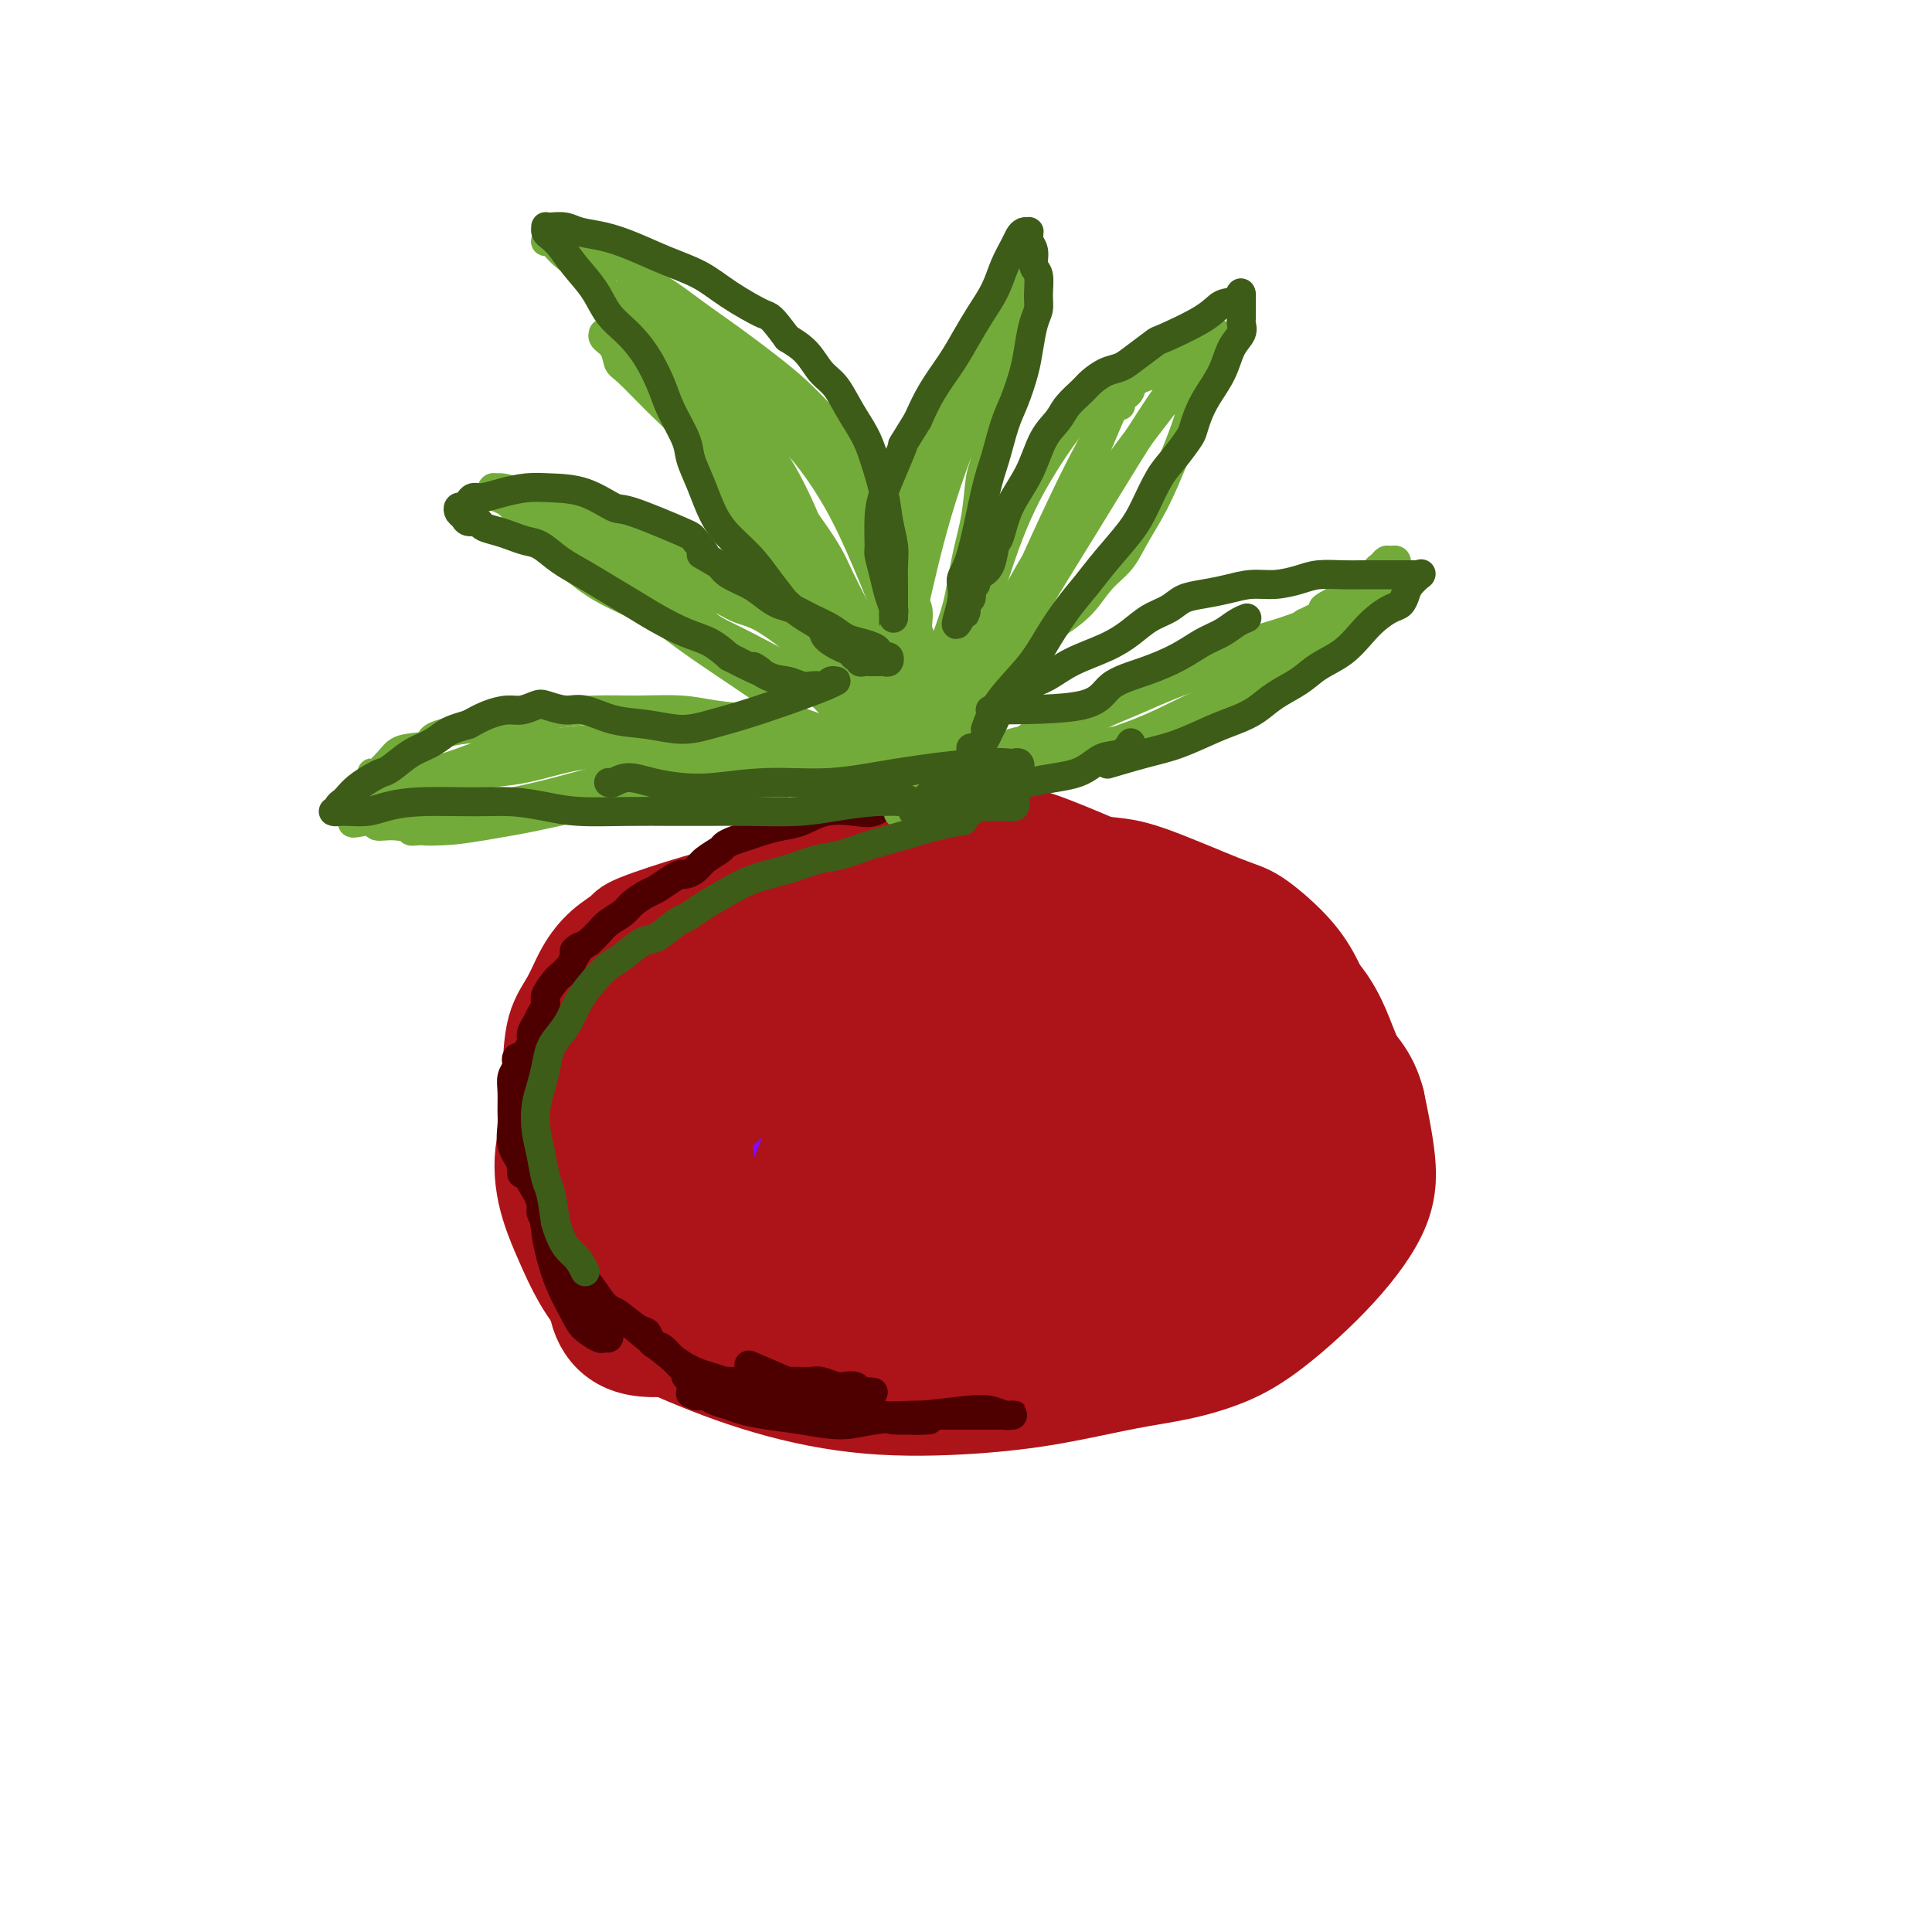 <svg viewBox='0 0 400 400' version='1.1' xmlns='http://www.w3.org/2000/svg' xmlns:xlink='http://www.w3.org/1999/xlink'><g fill='none' stroke='#830AFE' stroke-width='20' stroke-linecap='round' stroke-linejoin='round'><path d='M192,183c-0.031,-0.000 -0.062,-0.000 0,0c0.062,0.000 0.218,0.000 0,0c-0.218,-0.000 -0.811,-0.000 -2,0c-1.189,0.000 -2.975,0.000 -4,0c-1.025,-0.000 -1.290,-0.001 -2,0c-0.710,0.001 -1.867,0.003 -3,0c-1.133,-0.003 -2.243,-0.011 -3,0c-0.757,0.011 -1.161,0.041 -2,0c-0.839,-0.041 -2.112,-0.151 -3,0c-0.888,0.151 -1.392,0.565 -2,1c-0.608,0.435 -1.322,0.890 -2,1c-0.678,0.110 -1.322,-0.126 -2,0c-0.678,0.126 -1.392,0.614 -2,1c-0.608,0.386 -1.111,0.670 -2,1c-0.889,0.330 -2.165,0.706 -3,1c-0.835,0.294 -1.231,0.505 -2,1c-0.769,0.495 -1.912,1.276 -3,2c-1.088,0.724 -2.123,1.393 -3,2c-0.877,0.607 -1.598,1.151 -2,2c-0.402,0.849 -0.486,2.004 -1,3c-0.514,0.996 -1.457,1.834 -2,3c-0.543,1.166 -0.685,2.660 -1,4c-0.315,1.340 -0.804,2.526 -1,4c-0.196,1.474 -0.098,3.237 0,5'/><path d='M145,214c-0.286,2.696 0.001,2.937 0,4c-0.001,1.063 -0.288,2.948 0,5c0.288,2.052 1.152,4.271 2,6c0.848,1.729 1.682,2.970 2,4c0.318,1.030 0.121,1.851 1,4c0.879,2.149 2.833,5.625 4,7c1.167,1.375 1.546,0.647 2,1c0.454,0.353 0.982,1.785 2,3c1.018,1.215 2.527,2.213 4,3c1.473,0.787 2.911,1.361 4,2c1.089,0.639 1.831,1.341 3,2c1.169,0.659 2.766,1.276 4,2c1.234,0.724 2.106,1.556 3,2c0.894,0.444 1.809,0.501 3,1c1.191,0.499 2.660,1.440 4,2c1.340,0.560 2.553,0.738 4,1c1.447,0.262 3.127,0.607 5,1c1.873,0.393 3.939,0.834 6,1c2.061,0.166 4.118,0.055 6,0c1.882,-0.055 3.589,-0.056 5,0c1.411,0.056 2.526,0.170 4,0c1.474,-0.170 3.308,-0.623 5,-1c1.692,-0.377 3.243,-0.678 5,-1c1.757,-0.322 3.721,-0.665 5,-1c1.279,-0.335 1.872,-0.663 3,-1c1.128,-0.337 2.792,-0.682 4,-1c1.208,-0.318 1.962,-0.610 3,-1c1.038,-0.390 2.361,-0.878 3,-1c0.639,-0.122 0.595,0.121 1,0c0.405,-0.121 1.259,-0.606 2,-1c0.741,-0.394 1.371,-0.697 2,-1'/><path d='M246,256c5.459,-1.601 2.606,-1.103 2,-1c-0.606,0.103 1.035,-0.187 2,-1c0.965,-0.813 1.255,-2.147 2,-3c0.745,-0.853 1.943,-1.226 3,-2c1.057,-0.774 1.971,-1.950 3,-3c1.029,-1.050 2.174,-1.975 3,-3c0.826,-1.025 1.335,-2.149 2,-3c0.665,-0.851 1.487,-1.428 2,-2c0.513,-0.572 0.715,-1.139 1,-2c0.285,-0.861 0.651,-2.015 1,-3c0.349,-0.985 0.682,-1.800 1,-3c0.318,-1.200 0.621,-2.786 1,-4c0.379,-1.214 0.834,-2.057 1,-3c0.166,-0.943 0.041,-1.985 0,-3c-0.041,-1.015 0.000,-2.004 0,-3c-0.000,-0.996 -0.042,-2.001 0,-3c0.042,-0.999 0.167,-1.993 0,-3c-0.167,-1.007 -0.625,-2.026 -1,-3c-0.375,-0.974 -0.665,-1.902 -1,-3c-0.335,-1.098 -0.715,-2.367 -1,-3c-0.285,-0.633 -0.475,-0.632 -1,-1c-0.525,-0.368 -1.385,-1.106 -2,-2c-0.615,-0.894 -0.983,-1.945 -2,-3c-1.017,-1.055 -2.681,-2.114 -4,-3c-1.319,-0.886 -2.293,-1.599 -3,-2c-0.707,-0.401 -1.148,-0.489 -2,-1c-0.852,-0.511 -2.115,-1.446 -3,-2c-0.885,-0.554 -1.392,-0.726 -2,-1c-0.608,-0.274 -1.318,-0.651 -2,-1c-0.682,-0.349 -1.338,-0.671 -2,-1c-0.662,-0.329 -1.331,-0.664 -2,-1'/><path d='M242,184c-3.403,-2.018 -1.912,-1.062 -2,-1c-0.088,0.062 -1.757,-0.768 -3,-1c-1.243,-0.232 -2.060,0.134 -3,0c-0.940,-0.134 -2.001,-0.768 -3,-1c-0.999,-0.232 -1.934,-0.062 -3,0c-1.066,0.062 -2.261,0.016 -5,0c-2.739,-0.016 -7.020,-0.000 -9,0c-1.980,0.000 -1.657,-0.014 -3,0c-1.343,0.014 -4.352,0.056 -7,0c-2.648,-0.056 -4.936,-0.208 -7,0c-2.064,0.208 -3.904,0.778 -5,1c-1.096,0.222 -1.449,0.097 -2,0c-0.551,-0.097 -1.302,-0.167 -2,0c-0.698,0.167 -1.343,0.572 -2,1c-0.657,0.428 -1.326,0.880 -2,1c-0.674,0.120 -1.355,-0.093 -2,0c-0.645,0.093 -1.255,0.490 -2,1c-0.745,0.510 -1.624,1.131 -3,2c-1.376,0.869 -3.250,1.986 -5,3c-1.750,1.014 -3.376,1.927 -5,3c-1.624,1.073 -3.245,2.307 -5,4c-1.755,1.693 -3.644,3.846 -5,6c-1.356,2.154 -2.178,4.311 -3,6c-0.822,1.689 -1.643,2.912 -2,4c-0.357,1.088 -0.248,2.041 0,3c0.248,0.959 0.637,1.922 1,3c0.363,1.078 0.699,2.269 1,3c0.301,0.731 0.565,1.000 1,2c0.435,1.000 1.040,2.731 2,4c0.960,1.269 2.274,2.077 4,3c1.726,0.923 3.863,1.962 6,3'/><path d='M167,234c3.064,1.173 5.724,1.105 8,1c2.276,-0.105 4.167,-0.248 7,-1c2.833,-0.752 6.609,-2.112 10,-4c3.391,-1.888 6.398,-4.304 11,-7c4.602,-2.696 10.801,-5.670 14,-7c3.199,-1.330 3.400,-1.014 5,-2c1.600,-0.986 4.599,-3.274 7,-5c2.401,-1.726 4.203,-2.888 6,-4c1.797,-1.112 3.588,-2.172 5,-3c1.412,-0.828 2.446,-1.422 3,-2c0.554,-0.578 0.629,-1.139 0,-2c-0.629,-0.861 -1.962,-2.023 -5,-3c-3.038,-0.977 -7.783,-1.768 -14,-2c-6.217,-0.232 -13.907,0.094 -22,1c-8.093,0.906 -16.589,2.391 -22,4c-5.411,1.609 -7.736,3.340 -10,5c-2.264,1.660 -4.466,3.248 -6,5c-1.534,1.752 -2.401,3.669 -3,5c-0.599,1.331 -0.929,2.077 -1,3c-0.071,0.923 0.116,2.022 1,4c0.884,1.978 2.466,4.836 5,7c2.534,2.164 6.019,3.635 10,5c3.981,1.365 8.459,2.626 13,3c4.541,0.374 9.146,-0.138 13,-1c3.854,-0.862 6.959,-2.074 11,-4c4.041,-1.926 9.020,-4.567 13,-7c3.980,-2.433 6.961,-4.657 9,-7c2.039,-2.343 3.134,-4.803 4,-7c0.866,-2.197 1.502,-4.130 1,-6c-0.502,-1.870 -2.144,-3.677 -4,-5c-1.856,-1.323 -3.928,-2.161 -6,-3'/><path d='M230,195c-3.186,-1.354 -6.152,-0.739 -9,0c-2.848,0.739 -5.579,1.601 -9,3c-3.421,1.399 -7.532,3.334 -11,6c-3.468,2.666 -6.293,6.061 -9,9c-2.707,2.939 -5.296,5.421 -7,8c-1.704,2.579 -2.523,5.254 -3,8c-0.477,2.746 -0.613,5.564 0,8c0.613,2.436 1.976,4.489 4,6c2.024,1.511 4.711,2.478 8,3c3.289,0.522 7.182,0.598 11,0c3.818,-0.598 7.560,-1.871 12,-4c4.440,-2.129 9.577,-5.114 14,-8c4.423,-2.886 8.133,-5.672 11,-8c2.867,-2.328 4.890,-4.199 7,-6c2.110,-1.801 4.307,-3.532 5,-5c0.693,-1.468 -0.117,-2.673 -2,-4c-1.883,-1.327 -4.837,-2.775 -10,-4c-5.163,-1.225 -12.533,-2.226 -20,-2c-7.467,0.226 -15.031,1.681 -21,3c-5.969,1.319 -10.343,2.504 -14,4c-3.657,1.496 -6.598,3.302 -9,5c-2.402,1.698 -4.265,3.287 -6,5c-1.735,1.713 -3.342,3.549 -4,5c-0.658,1.451 -0.369,2.516 0,4c0.369,1.484 0.816,3.388 2,6c1.184,2.612 3.104,5.933 10,8c6.896,2.067 18.768,2.880 24,3c5.232,0.120 3.825,-0.452 7,-2c3.175,-1.548 10.932,-4.071 17,-7c6.068,-2.929 10.448,-6.266 14,-9c3.552,-2.734 6.276,-4.867 9,-7'/><path d='M251,223c4.395,-3.458 3.881,-4.103 4,-5c0.119,-0.897 0.871,-2.046 0,-4c-0.871,-1.954 -3.366,-4.715 -7,-7c-3.634,-2.285 -8.408,-4.096 -15,-6c-6.592,-1.904 -15.002,-3.902 -22,-5c-6.998,-1.098 -12.582,-1.294 -17,-1c-4.418,0.294 -7.669,1.080 -10,2c-2.331,0.920 -3.743,1.975 -5,3c-1.257,1.025 -2.358,2.019 -3,3c-0.642,0.981 -0.826,1.949 -1,4c-0.174,2.051 -0.337,5.183 0,8c0.337,2.817 1.176,5.318 2,8c0.824,2.682 1.633,5.547 3,8c1.367,2.453 3.293,4.496 5,6c1.707,1.504 3.196,2.469 5,3c1.804,0.531 3.923,0.628 6,0c2.077,-0.628 4.112,-1.979 6,-3c1.888,-1.021 3.630,-1.710 5,-3c1.370,-1.290 2.367,-3.181 3,-4c0.633,-0.819 0.901,-0.567 1,-1c0.099,-0.433 0.028,-1.552 0,-2c-0.028,-0.448 -0.014,-0.224 0,0'/></g>
<g fill='none' stroke='#AD1419' stroke-width='20' stroke-linecap='round' stroke-linejoin='round'><path d='M233,185c-0.740,-0.157 -1.480,-0.314 -3,-1c-1.520,-0.686 -3.820,-1.901 -7,-3c-3.180,-1.099 -7.241,-2.081 -10,-3c-2.759,-0.919 -4.217,-1.775 -6,-2c-1.783,-0.225 -3.892,0.181 -6,0c-2.108,-0.181 -4.217,-0.947 -7,-1c-2.783,-0.053 -6.240,0.608 -9,1c-2.760,0.392 -4.821,0.514 -7,1c-2.179,0.486 -4.475,1.338 -7,2c-2.525,0.662 -5.279,1.136 -8,2c-2.721,0.864 -5.407,2.117 -8,4c-2.593,1.883 -5.091,4.396 -7,6c-1.909,1.604 -3.228,2.299 -6,8c-2.772,5.701 -6.997,16.409 -9,20c-2.003,3.591 -1.785,0.065 -1,3c0.785,2.935 2.138,12.330 3,18c0.862,5.670 1.232,7.616 2,10c0.768,2.384 1.933,5.207 3,8c1.067,2.793 2.034,5.558 4,8c1.966,2.442 4.930,4.563 8,6c3.070,1.437 6.246,2.189 10,3c3.754,0.811 8.088,1.680 12,2c3.912,0.320 7.404,0.091 11,0c3.596,-0.091 7.298,-0.046 11,0'/><path d='M196,277c7.085,0.117 7.796,-0.591 10,-1c2.204,-0.409 5.900,-0.520 9,-1c3.100,-0.480 5.604,-1.330 8,-2c2.396,-0.670 4.684,-1.158 7,-2c2.316,-0.842 4.659,-2.036 7,-3c2.341,-0.964 4.678,-1.698 7,-3c2.322,-1.302 4.628,-3.172 7,-5c2.372,-1.828 4.810,-3.614 7,-5c2.190,-1.386 4.132,-2.373 6,-4c1.868,-1.627 3.664,-3.896 5,-6c1.336,-2.104 2.214,-4.043 3,-6c0.786,-1.957 1.481,-3.930 2,-6c0.519,-2.070 0.863,-4.236 1,-6c0.137,-1.764 0.066,-3.127 0,-5c-0.066,-1.873 -0.128,-4.256 0,-6c0.128,-1.744 0.445,-2.847 0,-5c-0.445,-2.153 -1.654,-5.354 -3,-8c-1.346,-2.646 -2.831,-4.736 -5,-7c-2.169,-2.264 -5.022,-4.702 -7,-6c-1.978,-1.298 -3.079,-1.455 -7,-3c-3.921,-1.545 -10.661,-4.477 -15,-6c-4.339,-1.523 -6.278,-1.639 -10,-2c-3.722,-0.361 -9.229,-0.969 -13,-2c-3.771,-1.031 -5.808,-2.486 -8,-3c-2.192,-0.514 -4.540,-0.088 -6,0c-1.460,0.088 -2.032,-0.161 -5,0c-2.968,0.161 -8.332,0.734 -11,1c-2.668,0.266 -2.641,0.225 -4,1c-1.359,0.775 -4.102,2.364 -7,4c-2.898,1.636 -5.949,3.318 -9,5'/><path d='M165,185c-4.336,3.205 -7.176,6.716 -11,12c-3.824,5.284 -8.632,12.339 -13,19c-4.368,6.661 -8.297,12.928 -11,18c-2.703,5.072 -4.182,8.948 -5,12c-0.818,3.052 -0.976,5.279 -1,7c-0.024,1.721 0.086,2.937 1,4c0.914,1.063 2.633,1.973 5,4c2.367,2.027 5.383,5.171 10,8c4.617,2.829 10.835,5.342 17,7c6.165,1.658 12.277,2.460 22,2c9.723,-0.460 23.056,-2.182 29,-3c5.944,-0.818 4.500,-0.733 7,-2c2.500,-1.267 8.946,-3.887 13,-6c4.054,-2.113 5.717,-3.717 8,-6c2.283,-2.283 5.188,-5.243 8,-8c2.812,-2.757 5.532,-5.310 8,-8c2.468,-2.690 4.683,-5.515 7,-10c2.317,-4.485 4.736,-10.629 6,-15c1.264,-4.371 1.375,-6.968 1,-10c-0.375,-3.032 -1.234,-6.497 -3,-10c-1.766,-3.503 -4.439,-7.043 -8,-10c-3.561,-2.957 -8.012,-5.332 -13,-7c-4.988,-1.668 -10.515,-2.629 -16,-3c-5.485,-0.371 -10.928,-0.152 -17,2c-6.072,2.152 -12.774,6.238 -19,10c-6.226,3.762 -11.975,7.201 -18,11c-6.025,3.799 -12.324,7.957 -17,11c-4.676,3.043 -7.728,4.970 -10,7c-2.272,2.030 -3.766,4.162 -5,6c-1.234,1.838 -2.210,3.382 -2,6c0.210,2.618 1.605,6.309 3,10'/><path d='M141,243c1.565,4.136 3.978,9.475 9,13c5.022,3.525 12.654,5.238 18,6c5.346,0.762 8.406,0.575 12,0c3.594,-0.575 7.724,-1.539 11,-3c3.276,-1.461 5.700,-3.420 8,-5c2.300,-1.580 4.477,-2.781 6,-4c1.523,-1.219 2.391,-2.458 6,-7c3.609,-4.542 9.959,-12.389 15,-18c5.041,-5.611 8.773,-8.986 11,-12c2.227,-3.014 2.951,-5.665 3,-8c0.049,-2.335 -0.575,-4.353 -2,-6c-1.425,-1.647 -3.650,-2.924 -8,-4c-4.350,-1.076 -10.826,-1.951 -18,-1c-7.174,0.951 -15.047,3.727 -22,7c-6.953,3.273 -12.987,7.041 -20,12c-7.013,4.959 -15.006,11.107 -21,17c-5.994,5.893 -9.990,11.529 -14,17c-4.010,5.471 -8.035,10.776 -10,15c-1.965,4.224 -1.869,7.365 -1,10c0.869,2.635 2.512,4.763 5,6c2.488,1.237 5.821,1.582 11,1c5.179,-0.582 12.203,-2.090 20,-5c7.797,-2.910 16.367,-7.220 24,-11c7.633,-3.780 14.329,-7.029 20,-10c5.671,-2.971 10.317,-5.662 16,-11c5.683,-5.338 12.401,-13.321 17,-18c4.599,-4.679 7.078,-6.052 8,-8c0.922,-1.948 0.288,-4.471 -1,-7c-1.288,-2.529 -3.232,-5.066 -7,-6c-3.768,-0.934 -9.362,-0.267 -16,2c-6.638,2.267 -14.319,6.133 -22,10'/><path d='M199,215c-7.159,4.316 -14.056,10.107 -19,16c-4.944,5.893 -7.936,11.890 -11,17c-3.064,5.110 -6.201,9.335 -7,12c-0.799,2.665 0.740,3.770 1,5c0.260,1.230 -0.759,2.586 6,0c6.759,-2.586 21.297,-9.114 28,-13c6.703,-3.886 5.570,-5.130 10,-9c4.430,-3.870 14.421,-10.367 21,-15c6.579,-4.633 9.745,-7.401 12,-10c2.255,-2.599 3.601,-5.030 4,-7c0.399,-1.970 -0.147,-3.478 -2,-5c-1.853,-1.522 -5.013,-3.059 -9,-3c-3.987,0.059 -8.802,1.713 -15,5c-6.198,3.287 -13.779,8.206 -20,14c-6.221,5.794 -11.081,12.464 -15,18c-3.919,5.536 -6.899,9.939 -8,13c-1.101,3.061 -0.325,4.780 1,6c1.325,1.220 3.200,1.940 6,2c2.800,0.060 6.524,-0.541 11,-1c4.476,-0.459 9.702,-0.776 15,-2c5.298,-1.224 10.667,-3.357 15,-5c4.333,-1.643 7.631,-2.798 10,-4c2.369,-1.202 3.808,-2.453 5,-5c1.192,-2.547 2.136,-6.392 2,-10c-0.136,-3.608 -1.351,-6.980 -3,-10c-1.649,-3.020 -3.732,-5.688 -8,-9c-4.268,-3.312 -10.721,-7.269 -19,-10c-8.279,-2.731 -18.384,-4.237 -26,-4c-7.616,0.237 -12.743,2.218 -18,5c-5.257,2.782 -10.645,6.366 -14,11c-3.355,4.634 -4.678,10.317 -6,16'/><path d='M146,233c-0.673,5.520 0.645,11.320 3,16c2.355,4.680 5.746,8.240 10,11c4.254,2.760 9.372,4.719 16,5c6.628,0.281 14.767,-1.116 22,-3c7.233,-1.884 13.560,-4.255 20,-7c6.440,-2.745 12.993,-5.863 18,-9c5.007,-3.137 8.466,-6.291 11,-9c2.534,-2.709 4.142,-4.973 5,-8c0.858,-3.027 0.968,-6.818 0,-10c-0.968,-3.182 -3.012,-5.754 -7,-9c-3.988,-3.246 -9.918,-7.167 -18,-10c-8.082,-2.833 -18.316,-4.578 -27,-5c-8.684,-0.422 -15.818,0.478 -23,2c-7.182,1.522 -14.412,3.664 -20,6c-5.588,2.336 -9.535,4.865 -13,8c-3.465,3.135 -6.450,6.875 -9,11c-2.550,4.125 -4.667,8.635 -6,13c-1.333,4.365 -1.883,8.586 -1,13c0.883,4.414 3.198,9.022 6,14c2.802,4.978 6.092,10.327 11,14c4.908,3.673 11.434,5.671 18,7c6.566,1.329 13.173,1.988 20,2c6.827,0.012 13.874,-0.624 21,-2c7.126,-1.376 14.331,-3.493 22,-6c7.669,-2.507 15.801,-5.403 22,-8c6.199,-2.597 10.466,-4.893 14,-7c3.534,-2.107 6.334,-4.023 9,-6c2.666,-1.977 5.199,-4.014 7,-7c1.801,-2.986 2.869,-6.919 3,-11c0.131,-4.081 -0.677,-8.309 -2,-12c-1.323,-3.691 -3.162,-6.846 -5,-10'/><path d='M273,216c-2.032,-5.214 -3.613,-7.247 -6,-10c-2.387,-2.753 -5.579,-6.224 -8,-9c-2.421,-2.776 -4.069,-4.857 -12,-9c-7.931,-4.143 -22.145,-10.350 -29,-13c-6.855,-2.650 -6.350,-1.744 -10,-2c-3.650,-0.256 -11.455,-1.674 -17,-2c-5.545,-0.326 -8.829,0.439 -12,1c-3.171,0.561 -6.228,0.919 -9,2c-2.772,1.081 -5.260,2.887 -8,5c-2.740,2.113 -5.731,4.534 -9,8c-3.269,3.466 -6.814,7.978 -11,14c-4.186,6.022 -9.012,13.553 -12,19c-2.988,5.447 -4.136,8.809 -5,12c-0.864,3.191 -1.443,6.211 -2,9c-0.557,2.789 -1.093,5.346 -1,8c0.093,2.654 0.814,5.405 2,8c1.186,2.595 2.835,5.034 5,8c2.165,2.966 4.844,6.457 8,9c3.156,2.543 6.788,4.136 11,6c4.212,1.864 9.002,4.000 15,5c5.998,1.000 13.202,0.864 20,1c6.798,0.136 13.190,0.544 19,0c5.810,-0.544 11.038,-2.038 16,-3c4.962,-0.962 9.656,-1.390 14,-2c4.344,-0.610 8.337,-1.403 12,-2c3.663,-0.597 6.997,-0.999 10,-2c3.003,-1.001 5.675,-2.600 8,-4c2.325,-1.400 4.304,-2.602 6,-4c1.696,-1.398 3.111,-2.992 5,-6c1.889,-3.008 4.254,-7.431 6,-12c1.746,-4.569 2.873,-9.285 4,-14'/><path d='M283,237c1.727,-6.072 1.045,-8.251 0,-11c-1.045,-2.749 -2.452,-6.068 -4,-10c-1.548,-3.932 -3.237,-8.478 -8,-13c-4.763,-4.522 -12.601,-9.020 -19,-12c-6.399,-2.980 -11.358,-4.442 -16,-6c-4.642,-1.558 -8.966,-3.210 -13,-4c-4.034,-0.790 -7.777,-0.716 -12,-1c-4.223,-0.284 -8.924,-0.924 -14,-1c-5.076,-0.076 -10.526,0.412 -16,1c-5.474,0.588 -10.973,1.275 -16,2c-5.027,0.725 -9.582,1.487 -13,3c-3.418,1.513 -5.699,3.776 -10,8c-4.301,4.224 -10.621,10.408 -15,16c-4.379,5.592 -6.819,10.590 -9,15c-2.181,4.410 -4.105,8.232 -5,12c-0.895,3.768 -0.760,7.484 0,11c0.760,3.516 2.145,6.834 4,11c1.855,4.166 4.179,9.180 8,13c3.821,3.820 9.137,6.444 15,9c5.863,2.556 12.273,5.043 19,7c6.727,1.957 13.772,3.384 21,4c7.228,0.616 14.639,0.420 21,0c6.361,-0.420 11.671,-1.064 17,-2c5.329,-0.936 10.676,-2.162 15,-3c4.324,-0.838 7.625,-1.287 11,-2c3.375,-0.713 6.825,-1.691 10,-3c3.175,-1.309 6.074,-2.950 10,-6c3.926,-3.050 8.877,-7.508 13,-12c4.123,-4.492 7.418,-9.017 9,-13c1.582,-3.983 1.452,-7.424 1,-11c-0.452,-3.576 -1.226,-7.288 -2,-11'/><path d='M285,228c-1.369,-5.457 -4.292,-8.101 -7,-11c-2.708,-2.899 -5.202,-6.053 -7,-9c-1.798,-2.947 -2.900,-5.686 -10,-10c-7.100,-4.314 -20.200,-10.204 -27,-13c-6.800,-2.796 -7.302,-2.499 -11,-3c-3.698,-0.501 -10.592,-1.800 -16,-3c-5.408,-1.200 -9.328,-2.301 -13,-3c-3.672,-0.699 -7.094,-0.995 -10,-1c-2.906,-0.005 -5.294,0.280 -8,1c-2.706,0.720 -5.728,1.873 -9,3c-3.272,1.127 -6.794,2.226 -10,4c-3.206,1.774 -6.095,4.223 -9,7c-2.905,2.777 -5.825,5.881 -9,11c-3.175,5.119 -6.605,12.253 -9,18c-2.395,5.747 -3.755,10.108 -5,14c-1.245,3.892 -2.376,7.316 -3,11c-0.624,3.684 -0.741,7.627 0,11c0.741,3.373 2.339,6.175 5,9c2.661,2.825 6.383,5.673 10,8c3.617,2.327 7.129,4.133 13,5c5.871,0.867 14.101,0.794 21,0c6.899,-0.794 12.466,-2.310 17,-4c4.534,-1.690 8.036,-3.556 11,-5c2.964,-1.444 5.389,-2.467 8,-4c2.611,-1.533 5.409,-3.576 10,-8c4.591,-4.424 10.976,-11.228 15,-16c4.024,-4.772 5.689,-7.511 7,-10c1.311,-2.489 2.269,-4.729 2,-7c-0.269,-2.271 -1.765,-4.573 -4,-7c-2.235,-2.427 -5.210,-4.979 -11,-6c-5.790,-1.021 -14.395,-0.510 -23,0'/><path d='M203,210c-7.254,1.298 -13.889,4.542 -19,8c-5.111,3.458 -8.696,7.131 -11,10c-2.304,2.869 -3.325,4.933 -5,9c-1.675,4.067 -4.004,10.136 -5,13c-0.996,2.864 -0.660,2.524 0,4c0.660,1.476 1.646,4.767 3,7c1.354,2.233 3.078,3.408 5,4c1.922,0.592 4.041,0.603 6,0c1.959,-0.603 3.758,-1.819 6,-3c2.242,-1.181 4.926,-2.328 7,-4c2.074,-1.672 3.539,-3.870 5,-6c1.461,-2.130 2.920,-4.194 5,-7c2.080,-2.806 4.782,-6.355 6,-10c1.218,-3.645 0.952,-7.388 0,-10c-0.952,-2.612 -2.591,-4.094 -6,-5c-3.409,-0.906 -8.588,-1.238 -13,0c-4.412,1.238 -8.055,4.045 -11,7c-2.945,2.955 -5.190,6.056 -7,9c-1.810,2.944 -3.183,5.730 -3,8c0.183,2.270 1.923,4.023 4,5c2.077,0.977 4.493,1.177 8,1c3.507,-0.177 8.107,-0.731 13,-3c4.893,-2.269 10.080,-6.253 14,-9c3.920,-2.747 6.574,-4.258 9,-6c2.426,-1.742 4.625,-3.717 6,-6c1.375,-2.283 1.927,-4.874 2,-7c0.073,-2.126 -0.331,-3.785 -1,-6c-0.669,-2.215 -1.602,-4.985 -3,-7c-1.398,-2.015 -3.261,-3.273 -5,-5c-1.739,-1.727 -3.354,-3.922 -5,-6c-1.646,-2.078 -3.323,-4.039 -5,-6'/><path d='M203,189c-3.715,-3.628 -5.502,-4.199 -8,-5c-2.498,-0.801 -5.707,-1.831 -8,-3c-2.293,-1.169 -3.670,-2.476 -5,-3c-1.330,-0.524 -2.613,-0.266 -4,0c-1.387,0.266 -2.876,0.540 -5,1c-2.124,0.460 -4.881,1.106 -8,2c-3.119,0.894 -6.599,2.037 -10,3c-3.401,0.963 -6.724,1.746 -11,3c-4.276,1.254 -9.504,2.978 -12,4c-2.496,1.022 -2.259,1.343 -3,2c-0.741,0.657 -2.461,1.649 -4,3c-1.539,1.351 -2.897,3.059 -4,5c-1.103,1.941 -1.951,4.114 -3,6c-1.049,1.886 -2.300,3.487 -3,6c-0.700,2.513 -0.850,5.940 -1,9c-0.150,3.060 -0.301,5.754 0,9c0.301,3.246 1.055,7.043 2,10c0.945,2.957 2.083,5.072 4,7c1.917,1.928 4.614,3.667 7,5c2.386,1.333 4.460,2.259 7,3c2.540,0.741 5.547,1.298 8,2c2.453,0.702 4.353,1.550 7,2c2.647,0.450 6.042,0.501 9,1c2.958,0.499 5.480,1.445 8,2c2.520,0.555 5.038,0.719 7,1c1.962,0.281 3.369,0.679 5,1c1.631,0.321 3.487,0.567 5,1c1.513,0.433 2.684,1.054 4,1c1.316,-0.054 2.777,-0.784 4,-1c1.223,-0.216 2.206,0.081 3,0c0.794,-0.081 1.397,-0.541 2,-1'/><path d='M196,265c1.574,-0.262 1.009,0.083 1,0c-0.009,-0.083 0.538,-0.595 1,-1c0.462,-0.405 0.838,-0.704 1,-1c0.162,-0.296 0.110,-0.591 3,-3c2.890,-2.409 8.722,-6.933 12,-9c3.278,-2.067 4.002,-1.678 5,-2c0.998,-0.322 2.269,-1.356 3,-2c0.731,-0.644 0.923,-0.898 1,-1c0.077,-0.102 0.038,-0.051 0,0'/></g>
<g fill='none' stroke='#4E0000' stroke-width='6' stroke-linecap='round' stroke-linejoin='round'><path d='M184,166c-0.069,0.060 -0.138,0.119 0,0c0.138,-0.119 0.484,-0.418 0,0c-0.484,0.418 -1.798,1.551 -3,2c-1.202,0.449 -2.293,0.214 -4,0c-1.707,-0.214 -4.032,-0.408 -6,0c-1.968,0.408 -3.580,1.419 -5,2c-1.420,0.581 -2.647,0.733 -4,1c-1.353,0.267 -2.833,0.648 -4,1c-1.167,0.352 -2.021,0.674 -3,1c-0.979,0.326 -2.082,0.654 -3,1c-0.918,0.346 -1.650,0.709 -2,1c-0.350,0.291 -0.317,0.508 -1,1c-0.683,0.492 -2.083,1.258 -3,2c-0.917,0.742 -1.352,1.460 -2,2c-0.648,0.540 -1.509,0.903 -2,1c-0.491,0.097 -0.611,-0.073 -1,0c-0.389,0.073 -1.048,0.390 -2,1c-0.952,0.610 -2.198,1.514 -3,2c-0.802,0.486 -1.159,0.553 -2,1c-0.841,0.447 -2.164,1.275 -3,2c-0.836,0.725 -1.183,1.349 -2,2c-0.817,0.651 -2.105,1.329 -3,2c-0.895,0.671 -1.399,1.335 -2,2c-0.601,0.665 -1.301,1.333 -2,2'/><path d='M122,195c-5.041,3.378 -2.645,1.323 -2,1c0.645,-0.323 -0.462,1.086 -1,2c-0.538,0.914 -0.508,1.333 -1,2c-0.492,0.667 -1.508,1.582 -2,2c-0.492,0.418 -0.460,0.338 -1,1c-0.540,0.662 -1.651,2.064 -2,3c-0.349,0.936 0.065,1.406 0,2c-0.065,0.594 -0.610,1.313 -1,2c-0.390,0.687 -0.626,1.342 -1,2c-0.374,0.658 -0.885,1.317 -1,2c-0.115,0.683 0.165,1.389 0,2c-0.165,0.611 -0.776,1.126 -1,2c-0.224,0.874 -0.060,2.106 0,3c0.060,0.894 0.016,1.448 0,2c-0.016,0.552 -0.005,1.100 0,2c0.005,0.900 0.006,2.151 0,3c-0.006,0.849 -0.017,1.295 0,2c0.017,0.705 0.061,1.670 0,3c-0.061,1.330 -0.228,3.027 0,4c0.228,0.973 0.850,1.223 1,2c0.150,0.777 -0.171,2.081 0,3c0.171,0.919 0.833,1.452 1,2c0.167,0.548 -0.163,1.109 0,2c0.163,0.891 0.817,2.111 1,3c0.183,0.889 -0.106,1.445 0,2c0.106,0.555 0.606,1.107 1,2c0.394,0.893 0.683,2.126 1,3c0.317,0.874 0.662,1.389 1,2c0.338,0.611 0.668,1.318 1,2c0.332,0.682 0.666,1.338 1,2c0.334,0.662 0.667,1.331 1,2'/><path d='M118,264c1.518,4.306 0.813,1.571 1,1c0.187,-0.571 1.265,1.021 2,2c0.735,0.979 1.128,1.346 2,2c0.872,0.654 2.222,1.594 3,2c0.778,0.406 0.985,0.279 2,1c1.015,0.721 2.839,2.291 4,3c1.161,0.709 1.659,0.557 2,1c0.341,0.443 0.525,1.481 1,2c0.475,0.519 1.242,0.520 2,1c0.758,0.480 1.509,1.439 2,2c0.491,0.561 0.723,0.724 1,1c0.277,0.276 0.599,0.666 1,1c0.401,0.334 0.881,0.611 1,1c0.119,0.389 -0.122,0.889 0,1c0.122,0.111 0.609,-0.166 1,0c0.391,0.166 0.686,0.777 1,1c0.314,0.223 0.646,0.060 1,0c0.354,-0.060 0.731,-0.016 1,0c0.269,0.016 0.432,0.004 1,0c0.568,-0.004 1.542,-0.001 3,0c1.458,0.001 3.402,0.000 5,0c1.598,-0.000 2.851,0.000 4,0c1.149,-0.000 2.194,-0.001 3,0c0.806,0.001 1.375,0.004 2,0c0.625,-0.004 1.308,-0.015 2,0c0.692,0.015 1.393,0.056 2,0c0.607,-0.056 1.118,-0.208 2,0c0.882,0.208 2.133,0.777 3,1c0.867,0.223 1.349,0.098 2,0c0.651,-0.098 1.472,-0.171 2,0c0.528,0.171 0.764,0.585 1,1'/><path d='M178,288c5.444,0.467 1.556,0.133 0,0c-1.556,-0.133 -0.778,-0.067 0,0'/><path d='M156,283c-0.827,-0.348 -1.654,-0.696 0,0c1.654,0.696 5.790,2.435 9,4c3.210,1.565 5.495,2.955 8,4c2.505,1.045 5.230,1.744 8,2c2.770,0.256 5.585,0.069 8,0c2.415,-0.069 4.430,-0.018 6,0c1.570,0.018 2.696,0.005 4,0c1.304,-0.005 2.785,-0.001 4,0c1.215,0.001 2.165,0.000 3,0c0.835,-0.000 1.557,0.001 2,0c0.443,-0.001 0.608,-0.004 1,0c0.392,0.004 1.011,0.014 1,0c-0.011,-0.014 -0.651,-0.053 -1,0c-0.349,0.053 -0.405,0.199 -1,0c-0.595,-0.199 -1.727,-0.742 -3,-1c-1.273,-0.258 -2.687,-0.230 -5,0c-2.313,0.230 -5.524,0.661 -9,1c-3.476,0.339 -7.217,0.585 -10,1c-2.783,0.415 -4.607,0.998 -7,1c-2.393,0.002 -5.355,-0.577 -8,-1c-2.645,-0.423 -4.975,-0.692 -7,-1c-2.025,-0.308 -3.747,-0.657 -5,-1c-1.253,-0.343 -2.039,-0.680 -3,-1c-0.961,-0.320 -2.097,-0.622 -3,-1c-0.903,-0.378 -1.572,-0.833 -2,-1c-0.428,-0.167 -0.615,-0.045 -1,0c-0.385,0.045 -0.967,0.013 -1,0c-0.033,-0.013 0.484,-0.006 1,0'/><path d='M145,289c-4.422,-0.980 -0.978,-0.431 3,0c3.978,0.431 8.491,0.742 12,1c3.509,0.258 6.015,0.461 10,1c3.985,0.539 9.449,1.412 12,2c2.551,0.588 2.189,0.889 3,1c0.811,0.111 2.794,0.030 4,0c1.206,-0.030 1.634,-0.011 2,0c0.366,0.011 0.670,0.014 1,0c0.330,-0.014 0.684,-0.044 0,0c-0.684,0.044 -2.407,0.163 -4,0c-1.593,-0.163 -3.055,-0.606 -5,-1c-1.945,-0.394 -4.374,-0.739 -7,-1c-2.626,-0.261 -5.451,-0.440 -8,-1c-2.549,-0.560 -4.824,-1.503 -7,-2c-2.176,-0.497 -4.254,-0.547 -6,-1c-1.746,-0.453 -3.159,-1.308 -5,-2c-1.841,-0.692 -4.110,-1.223 -6,-2c-1.890,-0.777 -3.402,-1.802 -5,-3c-1.598,-1.198 -3.282,-2.568 -5,-4c-1.718,-1.432 -3.469,-2.926 -5,-4c-1.531,-1.074 -2.841,-1.727 -4,-3c-1.159,-1.273 -2.168,-3.164 -3,-4c-0.832,-0.836 -1.488,-0.616 -2,-1c-0.512,-0.384 -0.879,-1.371 -1,-2c-0.121,-0.629 0.006,-0.900 0,-1c-0.006,-0.100 -0.145,-0.029 0,0c0.145,0.029 0.572,0.014 1,0'/><path d='M120,262c-0.866,-1.139 -0.529,0.013 0,1c0.529,0.987 1.252,1.808 2,3c0.748,1.192 1.522,2.754 2,4c0.478,1.246 0.661,2.176 1,3c0.339,0.824 0.836,1.543 1,2c0.164,0.457 -0.005,0.653 0,1c0.005,0.347 0.182,0.847 0,1c-0.182,0.153 -0.724,-0.039 -1,0c-0.276,0.039 -0.287,0.311 -1,0c-0.713,-0.311 -2.128,-1.203 -3,-2c-0.872,-0.797 -1.203,-1.497 -2,-3c-0.797,-1.503 -2.062,-3.808 -3,-6c-0.938,-2.192 -1.549,-4.270 -2,-6c-0.451,-1.730 -0.741,-3.112 -1,-5c-0.259,-1.888 -0.486,-4.280 -1,-6c-0.514,-1.720 -1.315,-2.766 -2,-4c-0.685,-1.234 -1.255,-2.655 -2,-4c-0.745,-1.345 -1.665,-2.615 -2,-4c-0.335,-1.385 -0.086,-2.886 0,-4c0.086,-1.114 0.009,-1.842 0,-3c-0.009,-1.158 0.049,-2.745 0,-4c-0.049,-1.255 -0.207,-2.179 0,-3c0.207,-0.821 0.777,-1.539 1,-2c0.223,-0.461 0.098,-0.665 0,-1c-0.098,-0.335 -0.169,-0.800 0,-1c0.169,-0.200 0.577,-0.133 1,0c0.423,0.133 0.859,0.334 1,1c0.141,0.666 -0.014,1.797 0,4c0.014,2.203 0.196,5.478 0,8c-0.196,2.522 -0.770,4.292 -1,6c-0.230,1.708 -0.115,3.354 0,5'/></g>
<g fill='none' stroke='#73AB3A' stroke-width='6' stroke-linecap='round' stroke-linejoin='round'><path d='M194,157c-0.001,-0.001 -0.002,-0.003 0,0c0.002,0.003 0.007,0.010 0,0c-0.007,-0.010 -0.025,-0.038 0,0c0.025,0.038 0.095,0.142 0,0c-0.095,-0.142 -0.353,-0.531 -1,-1c-0.647,-0.469 -1.682,-1.020 -3,-2c-1.318,-0.980 -2.920,-2.390 -5,-4c-2.080,-1.610 -4.637,-3.418 -7,-5c-2.363,-1.582 -4.532,-2.936 -7,-4c-2.468,-1.064 -5.235,-1.837 -8,-3c-2.765,-1.163 -5.527,-2.716 -8,-4c-2.473,-1.284 -4.657,-2.298 -6,-3c-1.343,-0.702 -1.844,-1.091 -3,-2c-1.156,-0.909 -2.967,-2.338 -4,-3c-1.033,-0.662 -1.289,-0.558 -2,-1c-0.711,-0.442 -1.878,-1.429 -3,-2c-1.122,-0.571 -2.199,-0.728 -3,-1c-0.801,-0.272 -1.325,-0.661 -2,-1c-0.675,-0.339 -1.501,-0.627 -2,-1c-0.499,-0.373 -0.670,-0.832 -1,-1c-0.330,-0.168 -0.818,-0.045 -1,0c-0.182,0.045 -0.057,0.012 0,0c0.057,-0.012 0.046,-0.003 0,0c-0.046,0.003 -0.126,0.001 0,0c0.126,-0.001 0.457,-0.000 1,0c0.543,0.000 1.298,0.000 2,0c0.702,-0.000 1.351,-0.000 2,0'/><path d='M133,119c1.279,-0.179 2.978,-0.126 5,0c2.022,0.126 4.367,0.324 6,1c1.633,0.676 2.554,1.829 4,3c1.446,1.171 3.418,2.361 5,3c1.582,0.639 2.772,0.727 5,2c2.228,1.273 5.492,3.730 7,5c1.508,1.270 1.261,1.351 2,2c0.739,0.649 2.466,1.864 4,3c1.534,1.136 2.876,2.191 4,3c1.124,0.809 2.030,1.371 3,2c0.970,0.629 2.003,1.324 3,2c0.997,0.676 1.959,1.333 3,2c1.041,0.667 2.163,1.345 3,2c0.837,0.655 1.390,1.289 2,2c0.610,0.711 1.277,1.501 2,2c0.723,0.499 1.501,0.709 2,1c0.499,0.291 0.720,0.665 1,1c0.280,0.335 0.619,0.632 1,1c0.381,0.368 0.803,0.806 1,1c0.197,0.194 0.169,0.144 0,0c-0.169,-0.144 -0.480,-0.381 -1,-1c-0.520,-0.619 -1.250,-1.620 -2,-3c-0.750,-1.380 -1.522,-3.141 -2,-5c-0.478,-1.859 -0.664,-3.818 -1,-6c-0.336,-2.182 -0.821,-4.587 -1,-7c-0.179,-2.413 -0.051,-4.832 0,-7c0.051,-2.168 0.026,-4.084 0,-6'/><path d='M189,122c-0.131,-4.914 0.542,-4.199 1,-5c0.458,-0.801 0.703,-3.116 1,-5c0.297,-1.884 0.647,-3.336 1,-5c0.353,-1.664 0.709,-3.540 1,-5c0.291,-1.460 0.515,-2.502 1,-4c0.485,-1.498 1.229,-3.451 2,-5c0.771,-1.549 1.569,-2.695 2,-4c0.431,-1.305 0.494,-2.769 1,-4c0.506,-1.231 1.455,-2.228 2,-3c0.545,-0.772 0.686,-1.318 1,-2c0.314,-0.682 0.802,-1.499 1,-2c0.198,-0.501 0.106,-0.685 0,-1c-0.106,-0.315 -0.224,-0.762 0,-1c0.224,-0.238 0.792,-0.269 1,0c0.208,0.269 0.056,0.838 0,1c-0.056,0.162 -0.015,-0.081 0,0c0.015,0.081 0.004,0.488 0,1c-0.004,0.512 -0.000,1.131 0,2c0.000,0.869 -0.003,1.989 0,3c0.003,1.011 0.013,1.912 0,3c-0.013,1.088 -0.048,2.362 0,4c0.048,1.638 0.180,3.638 0,5c-0.180,1.362 -0.672,2.085 -1,4c-0.328,1.915 -0.494,5.022 -1,8c-0.506,2.978 -1.354,5.825 -2,9c-0.646,3.175 -1.091,6.676 -2,10c-0.909,3.324 -2.283,6.472 -3,9c-0.717,2.528 -0.776,4.437 -1,6c-0.224,1.563 -0.612,2.782 -1,4'/><path d='M193,145c-1.702,8.315 -0.456,4.104 0,3c0.456,-1.104 0.123,0.900 0,2c-0.123,1.100 -0.037,1.297 0,2c0.037,0.703 0.024,1.911 0,3c-0.024,1.089 -0.059,2.060 0,3c0.059,0.940 0.212,1.850 0,3c-0.212,1.150 -0.789,2.540 -1,3c-0.211,0.460 -0.057,-0.010 0,0c0.057,0.010 0.015,0.501 0,1c-0.015,0.499 -0.004,1.005 0,1c0.004,-0.005 0.001,-0.522 0,-1c-0.001,-0.478 -0.000,-0.917 0,-1c0.000,-0.083 0.000,0.189 0,0c-0.000,-0.189 -0.001,-0.839 0,-1c0.001,-0.161 0.003,0.169 0,0c-0.003,-0.169 -0.013,-0.835 0,-1c0.013,-0.165 0.048,0.172 0,0c-0.048,-0.172 -0.179,-0.852 0,-1c0.179,-0.148 0.670,0.237 1,0c0.330,-0.237 0.500,-1.097 1,-2c0.500,-0.903 1.330,-1.850 2,-3c0.670,-1.150 1.180,-2.502 2,-4c0.820,-1.498 1.948,-3.142 3,-5c1.052,-1.858 2.026,-3.929 3,-6'/><path d='M204,141c2.112,-4.596 1.391,-4.586 2,-6c0.609,-1.414 2.548,-4.252 4,-7c1.452,-2.748 2.415,-5.405 4,-8c1.585,-2.595 3.790,-5.126 6,-8c2.210,-2.874 4.423,-6.089 8,-11c3.577,-4.911 8.517,-11.517 12,-16c3.483,-4.483 5.509,-6.845 7,-9c1.491,-2.155 2.448,-4.105 3,-5c0.552,-0.895 0.699,-0.736 1,-1c0.301,-0.264 0.757,-0.951 1,-1c0.243,-0.049 0.273,0.540 0,1c-0.273,0.460 -0.851,0.791 -1,1c-0.149,0.209 0.130,0.296 0,1c-0.130,0.704 -0.670,2.026 -1,3c-0.330,0.974 -0.450,1.602 -1,3c-0.550,1.398 -1.530,3.566 -2,5c-0.470,1.434 -0.432,2.134 -1,4c-0.568,1.866 -1.744,4.900 -3,8c-1.256,3.100 -2.593,6.268 -4,9c-1.407,2.732 -2.885,5.028 -4,7c-1.115,1.972 -1.866,3.621 -3,5c-1.134,1.379 -2.652,2.487 -4,4c-1.348,1.513 -2.528,3.432 -4,5c-1.472,1.568 -3.236,2.784 -5,4'/><path d='M219,129c-4.040,4.946 -4.139,4.809 -5,6c-0.861,1.191 -2.484,3.708 -4,6c-1.516,2.292 -2.925,4.358 -4,6c-1.075,1.642 -1.818,2.859 -3,4c-1.182,1.141 -2.805,2.204 -4,3c-1.195,0.796 -1.962,1.324 -3,2c-1.038,0.676 -2.345,1.502 -3,2c-0.655,0.498 -0.656,0.670 -1,1c-0.344,0.330 -1.031,0.818 -1,1c0.031,0.182 0.781,0.059 1,0c0.219,-0.059 -0.093,-0.053 0,0c0.093,0.053 0.593,0.154 1,0c0.407,-0.154 0.723,-0.562 1,-1c0.277,-0.438 0.514,-0.905 1,-1c0.486,-0.095 1.221,0.182 2,0c0.779,-0.182 1.601,-0.822 2,-1c0.399,-0.178 0.374,0.108 1,0c0.626,-0.108 1.901,-0.608 3,-1c1.099,-0.392 2.020,-0.674 3,-1c0.980,-0.326 2.017,-0.695 3,-1c0.983,-0.305 1.912,-0.546 4,-1c2.088,-0.454 5.336,-1.122 8,-2c2.664,-0.878 4.745,-1.968 7,-3c2.255,-1.032 4.686,-2.008 7,-3c2.314,-0.992 4.512,-2.001 7,-3c2.488,-0.999 5.265,-1.990 8,-3c2.735,-1.010 5.429,-2.041 8,-3c2.571,-0.959 5.020,-1.845 7,-3c1.980,-1.155 3.490,-2.577 5,-4'/><path d='M270,129c8.331,-3.982 4.658,-2.937 4,-3c-0.658,-0.063 1.697,-1.235 3,-2c1.303,-0.765 1.553,-1.123 3,-2c1.447,-0.877 4.089,-2.273 5,-3c0.911,-0.727 0.090,-0.784 0,-1c-0.090,-0.216 0.551,-0.591 1,-1c0.449,-0.409 0.706,-0.852 1,-1c0.294,-0.148 0.626,0.001 1,0c0.374,-0.001 0.790,-0.150 1,0c0.210,0.150 0.212,0.598 0,1c-0.212,0.402 -0.640,0.756 -1,1c-0.360,0.244 -0.654,0.378 -1,1c-0.346,0.622 -0.746,1.731 -2,3c-1.254,1.269 -3.363,2.698 -6,5c-2.637,2.302 -5.802,5.477 -8,8c-2.198,2.523 -3.428,4.393 -5,6c-1.572,1.607 -3.484,2.952 -5,4c-1.516,1.048 -2.636,1.801 -4,2c-1.364,0.199 -2.973,-0.155 -4,0c-1.027,0.155 -1.474,0.819 -2,1c-0.526,0.181 -1.132,-0.120 -2,0c-0.868,0.120 -1.999,0.661 -3,1c-1.001,0.339 -1.874,0.476 -3,1c-1.126,0.524 -2.505,1.437 -4,2c-1.495,0.563 -3.105,0.778 -5,1c-1.895,0.222 -4.075,0.451 -6,1c-1.925,0.549 -3.595,1.417 -5,2c-1.405,0.583 -2.544,0.881 -4,1c-1.456,0.119 -3.228,0.060 -5,0'/><path d='M214,157c-8.003,1.856 -4.511,0.497 -4,0c0.511,-0.497 -1.958,-0.133 -3,0c-1.042,0.133 -0.656,0.036 -1,0c-0.344,-0.036 -1.416,-0.011 -2,0c-0.584,0.011 -0.678,0.007 -1,0c-0.322,-0.007 -0.870,-0.016 -1,0c-0.130,0.016 0.158,0.057 0,0c-0.158,-0.057 -0.764,-0.212 -1,0c-0.236,0.212 -0.103,0.793 0,1c0.103,0.207 0.177,0.041 0,0c-0.177,-0.041 -0.605,0.042 -1,0c-0.395,-0.042 -0.759,-0.211 -1,0c-0.241,0.211 -0.360,0.801 -1,1c-0.640,0.199 -1.800,0.008 -3,0c-1.200,-0.008 -2.439,0.168 -4,0c-1.561,-0.168 -3.444,-0.682 -5,-1c-1.556,-0.318 -2.787,-0.442 -4,-1c-1.213,-0.558 -2.409,-1.550 -4,-2c-1.591,-0.450 -3.576,-0.359 -6,-1c-2.424,-0.641 -5.285,-2.014 -8,-3c-2.715,-0.986 -5.283,-1.585 -8,-2c-2.717,-0.415 -5.585,-0.645 -8,-1c-2.415,-0.355 -4.379,-0.835 -7,-1c-2.621,-0.165 -5.898,-0.017 -9,0c-3.102,0.017 -6.027,-0.099 -9,0c-2.973,0.099 -5.993,0.411 -9,1c-3.007,0.589 -6.002,1.454 -9,2c-2.998,0.546 -5.999,0.773 -9,1'/><path d='M96,151c-8.280,1.257 -6.482,2.399 -7,3c-0.518,0.601 -3.354,0.661 -5,1c-1.646,0.339 -2.101,0.956 -3,2c-0.899,1.044 -2.241,2.513 -3,3c-0.759,0.487 -0.936,-0.009 -1,0c-0.064,0.009 -0.015,0.524 0,1c0.015,0.476 -0.005,0.912 0,1c0.005,0.088 0.034,-0.172 0,0c-0.034,0.172 -0.133,0.775 0,1c0.133,0.225 0.496,0.071 1,0c0.504,-0.071 1.147,-0.061 2,0c0.853,0.061 1.915,0.172 3,0c1.085,-0.172 2.193,-0.627 4,-1c1.807,-0.373 4.312,-0.663 7,-1c2.688,-0.337 5.558,-0.720 8,-1c2.442,-0.280 4.454,-0.456 7,-1c2.546,-0.544 5.625,-1.456 8,-2c2.375,-0.544 4.046,-0.720 6,-1c1.954,-0.280 4.190,-0.664 6,-1c1.810,-0.336 3.192,-0.626 5,-1c1.808,-0.374 4.040,-0.833 6,-1c1.960,-0.167 3.648,-0.041 5,0c1.352,0.041 2.370,-0.004 4,0c1.630,0.004 3.874,0.056 6,0c2.126,-0.056 4.135,-0.221 6,0c1.865,0.221 3.587,0.829 5,1c1.413,0.171 2.517,-0.095 4,0c1.483,0.095 3.346,0.551 5,1c1.654,0.449 3.099,0.890 4,1c0.901,0.110 1.257,-0.111 2,0c0.743,0.111 1.871,0.556 3,1'/><path d='M184,157c6.986,0.802 2.450,0.807 1,1c-1.450,0.193 0.185,0.574 1,1c0.815,0.426 0.811,0.899 1,1c0.189,0.101 0.571,-0.169 1,0c0.429,0.169 0.904,0.776 1,1c0.096,0.224 -0.185,0.064 0,0c0.185,-0.064 0.838,-0.032 1,0c0.162,0.032 -0.168,0.065 0,0c0.168,-0.065 0.833,-0.228 1,0c0.167,0.228 -0.164,0.846 0,1c0.164,0.154 0.824,-0.157 1,0c0.176,0.157 -0.130,0.783 0,1c0.130,0.217 0.696,0.025 1,0c0.304,-0.025 0.344,0.115 0,0c-0.344,-0.115 -1.074,-0.486 -2,-1c-0.926,-0.514 -2.049,-1.170 -3,-2c-0.951,-0.830 -1.732,-1.834 -3,-3c-1.268,-1.166 -3.024,-2.493 -5,-4c-1.976,-1.507 -4.172,-3.194 -6,-5c-1.828,-1.806 -3.288,-3.730 -5,-5c-1.712,-1.270 -3.675,-1.887 -6,-3c-2.325,-1.113 -5.010,-2.723 -7,-4c-1.990,-1.277 -3.283,-2.222 -5,-3c-1.717,-0.778 -3.859,-1.389 -6,-2'/><path d='M145,131c-4.412,-2.668 -3.441,-3.339 -4,-4c-0.559,-0.661 -2.646,-1.311 -4,-2c-1.354,-0.689 -1.973,-1.416 -4,-3c-2.027,-1.584 -5.460,-4.025 -7,-5c-1.540,-0.975 -1.186,-0.485 -2,-1c-0.814,-0.515 -2.795,-2.037 -4,-3c-1.205,-0.963 -1.633,-1.367 -2,-2c-0.367,-0.633 -0.672,-1.494 -1,-2c-0.328,-0.506 -0.677,-0.657 -1,-1c-0.323,-0.343 -0.619,-0.876 -1,-1c-0.381,-0.124 -0.845,0.163 -1,0c-0.155,-0.163 -0.000,-0.776 0,-1c0.000,-0.224 -0.154,-0.060 0,0c0.154,0.060 0.615,0.016 1,0c0.385,-0.016 0.695,-0.004 1,0c0.305,0.004 0.607,0.001 1,0c0.393,-0.001 0.879,-0.001 1,0c0.121,0.001 -0.121,0.004 0,0c0.121,-0.004 0.604,-0.013 1,0c0.396,0.013 0.703,0.048 1,0c0.297,-0.048 0.584,-0.178 1,0c0.416,0.178 0.960,0.666 2,1c1.040,0.334 2.574,0.516 4,1c1.426,0.484 2.744,1.270 4,2c1.256,0.730 2.450,1.403 4,2c1.550,0.597 3.457,1.119 5,2c1.543,0.881 2.723,2.122 4,3c1.277,0.878 2.651,1.394 4,2c1.349,0.606 2.675,1.303 4,2'/><path d='M152,121c4.509,2.547 3.282,2.415 4,3c0.718,0.585 3.381,1.889 5,3c1.619,1.111 2.195,2.030 3,3c0.805,0.970 1.839,1.992 3,3c1.161,1.008 2.448,2.003 3,3c0.552,0.997 0.368,1.996 1,3c0.632,1.004 2.081,2.012 3,3c0.919,0.988 1.307,1.956 2,3c0.693,1.044 1.691,2.163 2,3c0.309,0.837 -0.072,1.390 0,2c0.072,0.610 0.597,1.277 1,2c0.403,0.723 0.682,1.504 1,2c0.318,0.496 0.674,0.709 1,1c0.326,0.291 0.623,0.661 1,1c0.377,0.339 0.833,0.648 1,1c0.167,0.352 0.045,0.748 0,1c-0.045,0.252 -0.012,0.359 0,0c0.012,-0.359 0.002,-1.185 0,-2c-0.002,-0.815 0.003,-1.620 0,-3c-0.003,-1.380 -0.016,-3.336 0,-5c0.016,-1.664 0.059,-3.038 0,-5c-0.059,-1.962 -0.220,-4.514 0,-7c0.220,-2.486 0.821,-4.907 1,-7c0.179,-2.093 -0.062,-3.860 0,-6c0.062,-2.140 0.428,-4.654 1,-7c0.572,-2.346 1.349,-4.526 2,-7c0.651,-2.474 1.175,-5.243 2,-8c0.825,-2.757 1.950,-5.502 3,-8c1.050,-2.498 2.025,-4.749 3,-7'/><path d='M195,86c2.069,-5.681 2.241,-4.882 3,-6c0.759,-1.118 2.106,-4.152 3,-6c0.894,-1.848 1.335,-2.508 2,-4c0.665,-1.492 1.554,-3.814 2,-5c0.446,-1.186 0.448,-1.235 1,-2c0.552,-0.765 1.654,-2.244 2,-3c0.346,-0.756 -0.065,-0.788 0,-1c0.065,-0.212 0.606,-0.604 1,-1c0.394,-0.396 0.641,-0.798 1,-1c0.359,-0.202 0.829,-0.206 1,0c0.171,0.206 0.043,0.622 0,1c-0.043,0.378 -0.001,0.719 0,1c0.001,0.281 -0.038,0.501 0,1c0.038,0.499 0.154,1.278 0,2c-0.154,0.722 -0.577,1.389 -1,3c-0.423,1.611 -0.845,4.167 -1,6c-0.155,1.833 -0.043,2.942 -1,9c-0.957,6.058 -2.985,17.065 -5,26c-2.015,8.935 -4.018,15.797 -5,21c-0.982,5.203 -0.943,8.746 -1,12c-0.057,3.254 -0.212,6.219 0,8c0.212,1.781 0.789,2.378 1,3c0.211,0.622 0.056,1.270 0,2c-0.056,0.730 -0.014,1.544 0,2c0.014,0.456 0.001,0.556 0,1c-0.001,0.444 0.010,1.232 0,2c-0.010,0.768 -0.041,1.514 0,2c0.041,0.486 0.155,0.710 0,1c-0.155,0.290 -0.577,0.645 -1,1'/><path d='M197,161c-0.068,5.175 0.261,1.114 0,-1c-0.261,-2.114 -1.114,-2.281 -1,-4c0.114,-1.719 1.194,-4.990 2,-8c0.806,-3.010 1.337,-5.759 3,-12c1.663,-6.241 4.458,-15.975 7,-23c2.542,-7.025 4.832,-11.342 7,-15c2.168,-3.658 4.216,-6.657 6,-9c1.784,-2.343 3.305,-4.031 5,-5c1.695,-0.969 3.564,-1.219 5,-2c1.436,-0.781 2.440,-2.093 4,-3c1.560,-0.907 3.676,-1.410 5,-2c1.324,-0.590 1.857,-1.268 3,-2c1.143,-0.732 2.895,-1.517 4,-2c1.105,-0.483 1.561,-0.664 2,-1c0.439,-0.336 0.860,-0.829 1,-1c0.140,-0.171 -0.001,-0.022 0,0c0.001,0.022 0.143,-0.084 0,0c-0.143,0.084 -0.570,0.357 -1,1c-0.430,0.643 -0.864,1.655 -2,3c-1.136,1.345 -2.973,3.022 -7,9c-4.027,5.978 -10.244,16.256 -15,24c-4.756,7.744 -8.052,12.953 -11,18c-2.948,5.047 -5.549,9.934 -8,14c-2.451,4.066 -4.751,7.313 -7,10c-2.249,2.687 -4.448,4.813 -6,6c-1.552,1.187 -2.456,1.435 -3,2c-0.544,0.565 -0.727,1.447 -1,2c-0.273,0.553 -0.637,0.776 -1,1'/><path d='M188,161c-2.890,3.197 -1.114,0.689 0,0c1.114,-0.689 1.567,0.442 2,0c0.433,-0.442 0.847,-2.458 2,-4c1.153,-1.542 3.047,-2.610 6,-8c2.953,-5.390 6.966,-15.102 11,-23c4.034,-7.898 8.090,-13.982 11,-19c2.910,-5.018 4.674,-8.969 6,-12c1.326,-3.031 2.215,-5.141 3,-7c0.785,-1.859 1.468,-3.467 2,-4c0.532,-0.533 0.914,0.010 1,0c0.086,-0.010 -0.124,-0.574 0,-1c0.124,-0.426 0.581,-0.713 1,-1c0.419,-0.287 0.801,-0.574 1,-1c0.199,-0.426 0.214,-0.990 0,-1c-0.214,-0.010 -0.659,0.536 -1,1c-0.341,0.464 -0.580,0.846 -2,3c-1.420,2.154 -4.022,6.080 -8,14c-3.978,7.920 -9.331,19.835 -13,28c-3.669,8.165 -5.653,12.580 -8,17c-2.347,4.420 -5.057,8.845 -7,12c-1.943,3.155 -3.119,5.042 -4,6c-0.881,0.958 -1.468,0.989 -2,1c-0.532,0.011 -1.009,0.003 -1,0c0.009,-0.003 0.505,-0.002 1,0'/><path d='M189,162c-6.524,12.448 -0.832,3.569 2,0c2.832,-3.569 2.806,-1.829 4,-1c1.194,0.829 3.610,0.747 8,0c4.390,-0.747 10.755,-2.158 14,-3c3.245,-0.842 3.370,-1.114 6,-2c2.630,-0.886 7.765,-2.386 12,-4c4.235,-1.614 7.571,-3.342 11,-5c3.429,-1.658 6.952,-3.246 10,-5c3.048,-1.754 5.619,-3.674 8,-5c2.381,-1.326 4.570,-2.057 6,-3c1.430,-0.943 2.101,-2.099 3,-3c0.899,-0.901 2.026,-1.547 3,-2c0.974,-0.453 1.794,-0.713 2,-1c0.206,-0.287 -0.202,-0.601 0,-1c0.202,-0.399 1.012,-0.882 1,-1c-0.012,-0.118 -0.848,0.130 -1,0c-0.152,-0.130 0.378,-0.639 -1,0c-1.378,0.639 -4.664,2.424 -9,4c-4.336,1.576 -9.723,2.943 -16,5c-6.277,2.057 -13.444,4.805 -18,7c-4.556,2.195 -6.501,3.839 -9,5c-2.499,1.161 -5.553,1.840 -8,3c-2.447,1.160 -4.287,2.801 -6,4c-1.713,1.199 -3.300,1.956 -4,3c-0.700,1.044 -0.514,2.374 -1,3c-0.486,0.626 -1.646,0.549 -2,1c-0.354,0.451 0.097,1.429 0,2c-0.097,0.571 -0.742,0.735 -1,1c-0.258,0.265 -0.129,0.633 0,1'/><path d='M203,165c-0.571,1.476 0.002,1.166 0,1c-0.002,-0.166 -0.578,-0.188 -1,0c-0.422,0.188 -0.689,0.586 -1,1c-0.311,0.414 -0.664,0.843 -1,1c-0.336,0.157 -0.653,0.043 -1,0c-0.347,-0.043 -0.723,-0.015 -1,0c-0.277,0.015 -0.455,0.015 -1,0c-0.545,-0.015 -1.459,-0.046 -2,0c-0.541,0.046 -0.710,0.168 -1,0c-0.290,-0.168 -0.699,-0.626 -1,-1c-0.301,-0.374 -0.492,-0.664 -1,-1c-0.508,-0.336 -1.333,-0.719 -2,-1c-0.667,-0.281 -1.175,-0.458 -2,-1c-0.825,-0.542 -1.968,-1.447 -3,-2c-1.032,-0.553 -1.954,-0.755 -3,-1c-1.046,-0.245 -2.217,-0.535 -4,-1c-1.783,-0.465 -4.178,-1.106 -7,-2c-2.822,-0.894 -6.072,-2.040 -10,-3c-3.928,-0.960 -8.536,-1.734 -13,-2c-4.464,-0.266 -8.784,-0.024 -13,0c-4.216,0.024 -8.328,-0.170 -12,0c-3.672,0.170 -6.906,0.705 -10,1c-3.094,0.295 -6.050,0.349 -9,1c-2.950,0.651 -5.893,1.900 -9,3c-3.107,1.100 -6.377,2.050 -9,3c-2.623,0.950 -4.598,1.901 -6,3c-1.402,1.099 -2.229,2.347 -3,3c-0.771,0.653 -1.485,0.711 -2,1c-0.515,0.289 -0.831,0.809 -1,1c-0.169,0.191 -0.191,0.055 0,0c0.191,-0.055 0.596,-0.027 1,0'/><path d='M75,169c-4.342,2.327 -0.697,1.143 1,1c1.697,-0.143 1.448,0.755 2,1c0.552,0.245 1.907,-0.162 4,0c2.093,0.162 4.924,0.892 8,1c3.076,0.108 6.397,-0.406 10,-1c3.603,-0.594 7.489,-1.269 11,-2c3.511,-0.731 6.646,-1.520 10,-2c3.354,-0.480 6.925,-0.653 10,-1c3.075,-0.347 5.652,-0.867 8,-1c2.348,-0.133 4.466,0.123 7,0c2.534,-0.123 5.483,-0.625 8,-1c2.517,-0.375 4.600,-0.622 6,-1c1.400,-0.378 2.115,-0.886 3,-1c0.885,-0.114 1.939,0.165 3,0c1.061,-0.165 2.129,-0.775 3,-1c0.871,-0.225 1.543,-0.064 2,0c0.457,0.064 0.697,0.031 1,0c0.303,-0.031 0.670,-0.060 1,0c0.330,0.060 0.623,0.208 1,0c0.377,-0.208 0.836,-0.772 1,-1c0.164,-0.228 0.032,-0.120 0,0c-0.032,0.120 0.037,0.251 0,0c-0.037,-0.251 -0.179,-0.885 0,-1c0.179,-0.115 0.681,0.291 -1,0c-1.681,-0.291 -5.544,-1.277 -11,-1c-5.456,0.277 -12.504,1.816 -19,3c-6.496,1.184 -12.441,2.011 -17,3c-4.559,0.989 -7.731,2.140 -11,3c-3.269,0.860 -6.634,1.430 -10,2'/><path d='M106,169c-10.261,2.093 -7.412,1.824 -8,2c-0.588,0.176 -4.613,0.797 -7,1c-2.387,0.203 -3.138,-0.012 -4,0c-0.862,0.012 -1.836,0.249 -2,0c-0.164,-0.249 0.483,-0.985 0,-1c-0.483,-0.015 -2.097,0.692 1,0c3.097,-0.692 10.906,-2.782 16,-4c5.094,-1.218 7.473,-1.565 13,-3c5.527,-1.435 14.203,-3.957 20,-5c5.797,-1.043 8.715,-0.605 12,-1c3.285,-0.395 6.937,-1.622 10,-2c3.063,-0.378 5.537,0.095 8,0c2.463,-0.095 4.915,-0.756 7,-1c2.085,-0.244 3.803,-0.070 5,0c1.197,0.070 1.874,0.036 2,0c0.126,-0.036 -0.300,-0.073 0,0c0.300,0.073 1.325,0.257 0,0c-1.325,-0.257 -5.001,-0.955 -9,-1c-3.999,-0.045 -8.321,0.561 -12,1c-3.679,0.439 -6.716,0.709 -9,1c-2.284,0.291 -3.814,0.601 -5,1c-1.186,0.399 -2.027,0.885 -2,1c0.027,0.115 0.924,-0.141 1,0c0.076,0.141 -0.668,0.679 1,1c1.668,0.321 5.750,0.426 11,0c5.250,-0.426 11.669,-1.382 17,-2c5.331,-0.618 9.575,-0.898 13,-1c3.425,-0.102 6.031,-0.027 8,0c1.969,0.027 3.299,0.007 4,0c0.701,-0.007 0.772,-0.002 1,0c0.228,0.002 0.614,0.001 1,0'/><path d='M199,156c8.160,-0.043 1.061,0.350 -4,0c-5.061,-0.350 -8.086,-1.444 -11,-2c-2.914,-0.556 -5.719,-0.573 -8,-1c-2.281,-0.427 -4.037,-1.264 -6,-2c-1.963,-0.736 -4.134,-1.371 -5,-2c-0.866,-0.629 -0.429,-1.252 -4,-4c-3.571,-2.748 -11.152,-7.620 -16,-11c-4.848,-3.380 -6.964,-5.268 -10,-7c-3.036,-1.732 -6.991,-3.307 -10,-5c-3.009,-1.693 -5.071,-3.504 -7,-5c-1.929,-1.496 -3.725,-2.677 -5,-4c-1.275,-1.323 -2.030,-2.788 -3,-4c-0.970,-1.212 -2.156,-2.171 -3,-3c-0.844,-0.829 -1.347,-1.528 -2,-2c-0.653,-0.472 -1.456,-0.715 -2,-1c-0.544,-0.285 -0.830,-0.610 -1,-1c-0.170,-0.390 -0.224,-0.844 0,-1c0.224,-0.156 0.726,-0.015 1,0c0.274,0.015 0.321,-0.097 1,0c0.679,0.097 1.991,0.402 3,1c1.009,0.598 1.714,1.490 3,2c1.286,0.510 3.153,0.639 6,2c2.847,1.361 6.674,3.953 10,6c3.326,2.047 6.149,3.548 9,5c2.851,1.452 5.728,2.853 8,4c2.272,1.147 3.939,2.039 6,3c2.061,0.961 4.516,1.989 7,3c2.484,1.011 4.995,2.003 7,3c2.005,0.997 3.502,1.998 5,3'/><path d='M168,133c10.507,5.150 3.774,2.525 2,2c-1.774,-0.525 1.412,1.052 3,2c1.588,0.948 1.577,1.269 2,2c0.423,0.731 1.279,1.873 2,3c0.721,1.127 1.307,2.238 2,3c0.693,0.762 1.492,1.174 2,2c0.508,0.826 0.725,2.066 1,3c0.275,0.934 0.610,1.560 1,2c0.390,0.440 0.837,0.692 1,1c0.163,0.308 0.042,0.671 0,1c-0.042,0.329 -0.004,0.625 0,1c0.004,0.375 -0.025,0.829 0,1c0.025,0.171 0.105,0.060 0,0c-0.105,-0.060 -0.394,-0.070 -1,-1c-0.606,-0.930 -1.527,-2.781 -3,-5c-1.473,-2.219 -3.496,-4.808 -5,-7c-1.504,-2.192 -2.487,-3.989 -4,-6c-1.513,-2.011 -3.555,-4.238 -5,-6c-1.445,-1.762 -2.295,-3.060 -3,-4c-0.705,-0.940 -1.267,-1.522 -2,-2c-0.733,-0.478 -1.638,-0.851 -2,-1c-0.362,-0.149 -0.181,-0.075 0,0'/><path d='M185,162c-0.023,0.196 -0.047,0.392 0,0c0.047,-0.392 0.163,-1.372 0,-2c-0.163,-0.628 -0.605,-0.903 -1,-3c-0.395,-2.097 -0.744,-6.015 -1,-9c-0.256,-2.985 -0.421,-5.037 0,-8c0.421,-2.963 1.428,-6.837 2,-10c0.572,-3.163 0.710,-5.616 2,-11c1.290,-5.384 3.732,-13.698 6,-21c2.268,-7.302 4.362,-13.592 6,-18c1.638,-4.408 2.820,-6.935 4,-9c1.180,-2.065 2.358,-3.667 3,-5c0.642,-1.333 0.746,-2.395 1,-3c0.254,-0.605 0.656,-0.751 1,-1c0.344,-0.249 0.629,-0.600 1,-1c0.371,-0.400 0.828,-0.847 1,-1c0.172,-0.153 0.057,-0.010 0,0c-0.057,0.010 -0.057,-0.112 0,0c0.057,0.112 0.173,0.458 0,1c-0.173,0.542 -0.633,1.279 -1,2c-0.367,0.721 -0.641,1.426 -1,3c-0.359,1.574 -0.802,4.016 -3,10c-2.198,5.984 -6.152,15.509 -9,24c-2.848,8.491 -4.592,15.946 -6,22c-1.408,6.054 -2.480,10.705 -3,14c-0.520,3.295 -0.486,5.233 0,7c0.486,1.767 1.425,3.362 2,4c0.575,0.638 0.788,0.319 1,0'/><path d='M190,147c0.625,1.928 0.687,1.249 1,1c0.313,-0.249 0.875,-0.069 1,0c0.125,0.069 -0.188,0.028 0,0c0.188,-0.028 0.877,-0.041 1,0c0.123,0.041 -0.319,0.138 -1,0c-0.681,-0.138 -1.601,-0.509 -3,-1c-1.399,-0.491 -3.279,-1.102 -5,-2c-1.721,-0.898 -3.284,-2.082 -5,-4c-1.716,-1.918 -3.585,-4.570 -5,-7c-1.415,-2.430 -2.377,-4.639 -4,-7c-1.623,-2.361 -3.907,-4.874 -6,-7c-2.093,-2.126 -3.994,-3.865 -6,-6c-2.006,-2.135 -4.116,-4.667 -6,-7c-1.884,-2.333 -3.540,-4.466 -5,-7c-1.460,-2.534 -2.724,-5.469 -4,-8c-1.276,-2.531 -2.565,-4.660 -4,-7c-1.435,-2.340 -3.015,-4.893 -4,-7c-0.985,-2.107 -1.374,-3.769 -2,-5c-0.626,-1.231 -1.488,-2.033 -2,-3c-0.512,-0.967 -0.673,-2.101 -1,-3c-0.327,-0.899 -0.819,-1.564 -1,-2c-0.181,-0.436 -0.049,-0.642 0,-1c0.049,-0.358 0.016,-0.867 0,-1c-0.016,-0.133 -0.015,0.111 0,0c0.015,-0.111 0.046,-0.577 0,-1c-0.046,-0.423 -0.167,-0.804 0,-1c0.167,-0.196 0.622,-0.207 1,0c0.378,0.207 0.679,0.630 1,1c0.321,0.370 0.660,0.685 1,1'/><path d='M132,63c0.839,0.162 1.438,-0.432 2,0c0.562,0.432 1.089,1.890 2,3c0.911,1.110 2.207,1.872 4,4c1.793,2.128 4.082,5.621 5,7c0.918,1.379 0.464,0.643 1,1c0.536,0.357 2.060,1.807 3,3c0.940,1.193 1.294,2.129 2,3c0.706,0.871 1.764,1.675 3,3c1.236,1.325 2.649,3.169 4,5c1.351,1.831 2.640,3.648 4,6c1.360,2.352 2.791,5.240 4,8c1.209,2.760 2.197,5.391 3,8c0.803,2.609 1.422,5.195 2,8c0.578,2.805 1.117,5.828 2,8c0.883,2.172 2.111,3.491 3,5c0.889,1.509 1.439,3.206 2,5c0.561,1.794 1.134,3.685 2,5c0.866,1.315 2.026,2.054 3,3c0.974,0.946 1.763,2.101 2,3c0.237,0.899 -0.079,1.544 0,2c0.079,0.456 0.554,0.725 1,1c0.446,0.275 0.863,0.557 1,1c0.137,0.443 -0.006,1.047 0,1c0.006,-0.047 0.161,-0.746 0,-1c-0.161,-0.254 -0.637,-0.062 -1,-1c-0.363,-0.938 -0.611,-3.005 -2,-6c-1.389,-2.995 -3.919,-6.916 -6,-11c-2.081,-4.084 -3.714,-8.330 -6,-12c-2.286,-3.670 -5.225,-6.763 -8,-10c-2.775,-3.237 -5.388,-6.619 -8,-10'/><path d='M156,105c-3.997,-4.781 -5.988,-6.732 -8,-9c-2.012,-2.268 -4.043,-4.852 -6,-7c-1.957,-2.148 -3.838,-3.860 -6,-6c-2.162,-2.140 -4.604,-4.707 -6,-6c-1.396,-1.293 -1.747,-1.313 -2,-2c-0.253,-0.687 -0.408,-2.040 -1,-3c-0.592,-0.960 -1.620,-1.525 -2,-2c-0.380,-0.475 -0.114,-0.859 0,-1c0.114,-0.141 0.074,-0.038 0,0c-0.074,0.038 -0.182,0.012 0,0c0.182,-0.012 0.655,-0.012 1,0c0.345,0.012 0.563,0.034 1,0c0.437,-0.034 1.094,-0.123 3,1c1.906,1.123 5.061,3.458 8,7c2.939,3.542 5.660,8.291 9,13c3.340,4.709 7.298,9.377 11,15c3.702,5.623 7.149,12.200 10,17c2.851,4.800 5.107,7.824 7,11c1.893,3.176 3.424,6.503 5,9c1.576,2.497 3.196,4.162 5,6c1.804,1.838 3.791,3.848 5,5c1.209,1.152 1.642,1.447 2,2c0.358,0.553 0.643,1.365 1,2c0.357,0.635 0.786,1.093 1,1c0.214,-0.093 0.212,-0.736 0,-1c-0.212,-0.264 -0.634,-0.148 -1,-1c-0.366,-0.852 -0.676,-2.672 -2,-5c-1.324,-2.328 -3.662,-5.164 -6,-8'/><path d='M185,143c-2.195,-4.166 -3.181,-7.080 -5,-11c-1.819,-3.920 -4.470,-8.844 -6,-12c-1.530,-3.156 -1.938,-4.542 -5,-9c-3.062,-4.458 -8.776,-11.987 -12,-16c-3.224,-4.013 -3.957,-4.512 -5,-6c-1.043,-1.488 -2.396,-3.967 -4,-6c-1.604,-2.033 -3.458,-3.620 -5,-5c-1.542,-1.380 -2.772,-2.551 -4,-4c-1.228,-1.449 -2.453,-3.175 -4,-5c-1.547,-1.825 -3.415,-3.749 -5,-5c-1.585,-1.251 -2.887,-1.830 -4,-3c-1.113,-1.170 -2.038,-2.930 -3,-4c-0.962,-1.070 -1.960,-1.450 -3,-2c-1.040,-0.550 -2.121,-1.272 -3,-2c-0.879,-0.728 -1.557,-1.463 -2,-2c-0.443,-0.537 -0.651,-0.876 -1,-1c-0.349,-0.124 -0.838,-0.033 -1,0c-0.162,0.033 0.003,0.010 0,0c-0.003,-0.010 -0.174,-0.006 0,0c0.174,0.006 0.694,0.013 1,0c0.306,-0.013 0.397,-0.045 1,0c0.603,0.045 1.719,0.166 4,1c2.281,0.834 5.729,2.382 9,4c3.271,1.618 6.366,3.306 9,5c2.634,1.694 4.808,3.393 7,5c2.192,1.607 4.402,3.121 7,5c2.598,1.879 5.584,4.121 8,6c2.416,1.879 4.262,3.394 6,5c1.738,1.606 3.369,3.303 5,5'/><path d='M170,86c5.520,4.818 2.821,3.862 3,5c0.179,1.138 3.237,4.369 5,7c1.763,2.631 2.232,4.660 3,7c0.768,2.340 1.837,4.990 3,7c1.163,2.010 2.421,3.380 3,5c0.579,1.620 0.481,3.488 1,5c0.519,1.512 1.656,2.666 2,4c0.344,1.334 -0.104,2.847 0,4c0.104,1.153 0.760,1.944 1,3c0.240,1.056 0.064,2.376 0,3c-0.064,0.624 -0.017,0.550 0,1c0.017,0.450 0.005,1.423 0,2c-0.005,0.577 -0.003,0.756 0,1c0.003,0.244 0.006,0.551 0,1c-0.006,0.449 -0.023,1.039 0,1c0.023,-0.039 0.086,-0.706 0,-1c-0.086,-0.294 -0.320,-0.216 -1,-1c-0.680,-0.784 -1.806,-2.430 -3,-5c-1.194,-2.570 -2.457,-6.065 -4,-10c-1.543,-3.935 -3.367,-8.310 -5,-12c-1.633,-3.690 -3.076,-6.697 -5,-10c-1.924,-3.303 -4.328,-6.904 -7,-10c-2.672,-3.096 -5.610,-5.687 -8,-8c-2.390,-2.313 -4.230,-4.349 -6,-6c-1.770,-1.651 -3.468,-2.918 -5,-4c-1.532,-1.082 -2.897,-1.978 -4,-3c-1.103,-1.022 -1.945,-2.171 -3,-3c-1.055,-0.829 -2.322,-1.339 -3,-2c-0.678,-0.661 -0.765,-1.475 -1,-2c-0.235,-0.525 -0.617,-0.763 -1,-1'/><path d='M135,64c-4.496,-4.490 -0.235,-1.216 1,0c1.235,1.216 -0.554,0.375 1,1c1.554,0.625 6.451,2.715 9,4c2.549,1.285 2.750,1.766 5,4c2.250,2.234 6.550,6.221 10,10c3.450,3.779 6.049,7.350 9,12c2.951,4.650 6.255,10.381 9,16c2.745,5.619 4.931,11.128 6,15c1.069,3.872 1.020,6.106 1,7c-0.020,0.894 -0.010,0.447 0,0'/></g>
<g fill='none' stroke='#3D5C18' stroke-width='6' stroke-linecap='round' stroke-linejoin='round'><path d='M183,164c-0.020,-0.000 -0.040,-0.001 0,0c0.040,0.001 0.139,0.002 0,0c-0.139,-0.002 -0.515,-0.008 0,0c0.515,0.008 1.923,0.030 2,0c0.077,-0.030 -1.177,-0.113 -1,0c0.177,0.113 1.783,0.423 3,1c1.217,0.577 2.043,1.423 3,2c0.957,0.577 2.044,0.887 2,1c-0.044,0.113 -1.218,0.030 -2,0c-0.782,-0.030 -1.173,-0.008 -1,0c0.173,0.008 0.908,0.002 2,0c1.092,-0.002 2.540,-0.001 4,0c1.460,0.001 2.932,0.000 4,0c1.068,-0.000 1.734,-0.000 2,0c0.266,0.000 0.133,0.000 0,0'/><path d='M194,166c-0.021,-0.008 -0.042,-0.016 0,0c0.042,0.016 0.148,0.057 0,0c-0.148,-0.057 -0.549,-0.212 0,0c0.549,0.212 2.050,0.790 3,1c0.950,0.210 1.350,0.053 3,0c1.650,-0.053 4.550,-0.003 6,0c1.450,0.003 1.450,-0.040 2,0c0.550,0.040 1.651,0.165 2,0c0.349,-0.165 -0.054,-0.618 0,-1c0.054,-0.382 0.565,-0.692 0,-1c-0.565,-0.308 -2.207,-0.615 -4,-1c-1.793,-0.385 -3.737,-0.849 -5,-1c-1.263,-0.151 -1.844,0.012 -2,0c-0.156,-0.012 0.113,-0.199 0,0c-0.113,0.199 -0.607,0.784 0,1c0.607,0.216 2.316,0.062 3,0c0.684,-0.062 0.342,-0.031 0,0'/><path d='M203,165c0.231,-0.081 0.462,-0.162 0,0c-0.462,0.162 -1.617,0.567 0,0c1.617,-0.567 6.006,-2.107 10,-3c3.994,-0.893 7.592,-1.140 10,-2c2.408,-0.860 3.625,-2.334 5,-3c1.375,-0.666 2.909,-0.526 4,-1c1.091,-0.474 1.740,-1.564 2,-2c0.260,-0.436 0.130,-0.218 0,0'/><path d='M230,158c-0.628,0.187 -1.256,0.373 0,0c1.256,-0.373 4.398,-1.306 7,-2c2.602,-0.694 4.666,-1.147 7,-2c2.334,-0.853 4.939,-2.104 7,-3c2.061,-0.896 3.579,-1.436 5,-2c1.421,-0.564 2.746,-1.150 4,-2c1.254,-0.850 2.436,-1.963 4,-3c1.564,-1.037 3.510,-1.996 5,-3c1.490,-1.004 2.524,-2.052 4,-3c1.476,-0.948 3.393,-1.797 5,-3c1.607,-1.203 2.903,-2.759 4,-4c1.097,-1.241 1.994,-2.166 3,-3c1.006,-0.834 2.119,-1.576 3,-2c0.881,-0.424 1.529,-0.531 2,-1c0.471,-0.469 0.765,-1.301 1,-2c0.235,-0.699 0.409,-1.265 1,-2c0.591,-0.735 1.597,-1.639 2,-2c0.403,-0.361 0.201,-0.181 0,0'/><path d='M294,119c-0.029,-0.000 -0.059,-0.000 0,0c0.059,0.000 0.205,0.000 0,0c-0.205,-0.000 -0.761,-0.001 -2,0c-1.239,0.001 -3.163,0.003 -5,0c-1.837,-0.003 -3.589,-0.011 -5,0c-1.411,0.011 -2.480,0.041 -4,0c-1.520,-0.041 -3.490,-0.152 -5,0c-1.510,0.152 -2.560,0.566 -4,1c-1.440,0.434 -3.271,0.889 -5,1c-1.729,0.111 -3.357,-0.122 -5,0c-1.643,0.122 -3.300,0.598 -5,1c-1.700,0.402 -3.444,0.729 -5,1c-1.556,0.271 -2.923,0.484 -4,1c-1.077,0.516 -1.862,1.334 -3,2c-1.138,0.666 -2.629,1.179 -4,2c-1.371,0.821 -2.624,1.948 -4,3c-1.376,1.052 -2.876,2.029 -5,3c-2.124,0.971 -4.873,1.937 -7,3c-2.127,1.063 -3.630,2.224 -5,3c-1.370,0.776 -2.605,1.166 -4,2c-1.395,0.834 -2.951,2.111 -4,3c-1.049,0.889 -1.590,1.390 -2,2c-0.410,0.610 -0.687,1.328 -1,2c-0.313,0.672 -0.661,1.296 -1,2c-0.339,0.704 -0.668,1.487 -1,2c-0.332,0.513 -0.666,0.757 -1,1'/><path d='M203,154c-2.000,2.089 -2.000,1.311 -2,1c0.000,-0.311 0.000,-0.156 0,0'/><path d='M205,147c7.515,-0.042 15.031,-0.084 19,-1c3.969,-0.916 4.393,-2.706 6,-4c1.607,-1.294 4.398,-2.090 7,-3c2.602,-0.910 5.016,-1.932 7,-3c1.984,-1.068 3.537,-2.181 5,-3c1.463,-0.819 2.835,-1.343 4,-2c1.165,-0.657 2.121,-1.446 3,-2c0.879,-0.554 1.680,-0.873 2,-1c0.320,-0.127 0.160,-0.064 0,0'/><path d='M204,151c0.684,-1.885 1.369,-3.770 3,-6c1.631,-2.230 4.209,-4.804 6,-7c1.791,-2.196 2.794,-4.015 4,-6c1.206,-1.985 2.616,-4.135 4,-6c1.384,-1.865 2.744,-3.444 4,-5c1.256,-1.556 2.408,-3.090 4,-5c1.592,-1.910 3.624,-4.196 5,-6c1.376,-1.804 2.095,-3.126 3,-5c0.905,-1.874 1.996,-4.300 3,-6c1.004,-1.700 1.920,-2.673 3,-4c1.080,-1.327 2.324,-3.007 3,-4c0.676,-0.993 0.786,-1.298 1,-2c0.214,-0.702 0.534,-1.802 1,-3c0.466,-1.198 1.077,-2.496 2,-4c0.923,-1.504 2.156,-3.215 3,-5c0.844,-1.785 1.298,-3.644 2,-5c0.702,-1.356 1.652,-2.209 2,-3c0.348,-0.791 0.093,-1.522 0,-2c-0.093,-0.478 -0.025,-0.705 0,-1c0.025,-0.295 0.007,-0.657 0,-1c-0.007,-0.343 -0.002,-0.666 0,-1c0.002,-0.334 0.000,-0.677 0,-1c-0.000,-0.323 -0.000,-0.625 0,-1c0.000,-0.375 0.000,-0.821 0,-1c-0.000,-0.179 -0.000,-0.089 0,0'/><path d='M257,61c-0.076,-1.040 -0.266,0.360 -1,1c-0.734,0.640 -2.013,0.521 -3,1c-0.987,0.479 -1.681,1.557 -4,3c-2.319,1.443 -6.262,3.250 -8,4c-1.738,0.750 -1.271,0.442 -2,1c-0.729,0.558 -2.655,1.983 -4,3c-1.345,1.017 -2.107,1.626 -3,2c-0.893,0.374 -1.915,0.512 -3,1c-1.085,0.488 -2.233,1.328 -3,2c-0.767,0.672 -1.152,1.178 -2,2c-0.848,0.822 -2.160,1.960 -3,3c-0.840,1.040 -1.209,1.981 -2,3c-0.791,1.019 -2.005,2.116 -3,4c-0.995,1.884 -1.771,4.557 -3,7c-1.229,2.443 -2.910,4.658 -4,7c-1.090,2.342 -1.588,4.813 -2,6c-0.412,1.187 -0.736,1.092 -1,2c-0.264,0.908 -0.467,2.821 -1,4c-0.533,1.179 -1.397,1.625 -2,2c-0.603,0.375 -0.945,0.678 -1,1c-0.055,0.322 0.178,0.664 0,1c-0.178,0.336 -0.766,0.667 -1,1c-0.234,0.333 -0.115,0.668 0,1c0.115,0.332 0.227,0.661 0,1c-0.227,0.339 -0.793,0.689 -1,1c-0.207,0.311 -0.056,0.584 0,1c0.056,0.416 0.016,0.976 0,1c-0.016,0.024 -0.008,-0.488 0,-1'/><path d='M200,126c-3.454,6.543 -1.589,1.902 -1,-1c0.589,-2.902 -0.099,-4.064 0,-5c0.099,-0.936 0.985,-1.644 2,-5c1.015,-3.356 2.160,-9.359 3,-13c0.840,-3.641 1.377,-4.920 2,-7c0.623,-2.080 1.333,-4.962 2,-7c0.667,-2.038 1.293,-3.231 2,-5c0.707,-1.769 1.496,-4.114 2,-6c0.504,-1.886 0.725,-3.314 1,-5c0.275,-1.686 0.606,-3.630 1,-5c0.394,-1.370 0.853,-2.166 1,-3c0.147,-0.834 -0.017,-1.705 0,-3c0.017,-1.295 0.215,-3.015 0,-4c-0.215,-0.985 -0.842,-1.234 -1,-2c-0.158,-0.766 0.155,-2.047 0,-3c-0.155,-0.953 -0.776,-1.576 -1,-2c-0.224,-0.424 -0.049,-0.647 0,-1c0.049,-0.353 -0.027,-0.836 0,-1c0.027,-0.164 0.159,-0.008 0,0c-0.159,0.008 -0.608,-0.130 -1,0c-0.392,0.130 -0.727,0.529 -1,1c-0.273,0.471 -0.485,1.013 -1,2c-0.515,0.987 -1.333,2.418 -2,4c-0.667,1.582 -1.182,3.314 -2,5c-0.818,1.686 -1.937,3.328 -3,5c-1.063,1.672 -2.068,3.376 -3,5c-0.932,1.624 -1.789,3.168 -3,5c-1.211,1.832 -2.774,3.952 -4,6c-1.226,2.048 -2.113,4.024 -3,6'/><path d='M190,87c-4.144,6.774 -3.005,4.708 -3,5c0.005,0.292 -1.124,2.940 -2,5c-0.876,2.060 -1.500,3.530 -2,5c-0.500,1.470 -0.877,2.938 -1,5c-0.123,2.062 0.009,4.717 0,6c-0.009,1.283 -0.160,1.194 0,2c0.160,0.806 0.631,2.506 1,4c0.369,1.494 0.635,2.783 1,4c0.365,1.217 0.830,2.361 1,3c0.170,0.639 0.046,0.771 0,1c-0.046,0.229 -0.012,0.554 0,1c0.012,0.446 0.003,1.011 0,1c-0.003,-0.011 -0.001,-0.600 0,-1c0.001,-0.400 0.001,-0.612 0,-1c-0.001,-0.388 -0.004,-0.952 0,-2c0.004,-1.048 0.013,-2.581 0,-4c-0.013,-1.419 -0.048,-2.725 0,-4c0.048,-1.275 0.179,-2.521 0,-4c-0.179,-1.479 -0.670,-3.192 -1,-5c-0.330,-1.808 -0.500,-3.713 -1,-6c-0.500,-2.287 -1.330,-4.957 -2,-7c-0.670,-2.043 -1.179,-3.460 -2,-5c-0.821,-1.540 -1.955,-3.203 -3,-5c-1.045,-1.797 -2.002,-3.729 -3,-5c-0.998,-1.271 -2.038,-1.881 -3,-3c-0.962,-1.119 -1.846,-2.748 -3,-4c-1.154,-1.252 -2.577,-2.126 -4,-3'/><path d='M163,70c-3.566,-4.812 -3.481,-4.343 -5,-5c-1.519,-0.657 -4.642,-2.442 -7,-4c-2.358,-1.558 -3.951,-2.889 -6,-4c-2.049,-1.111 -4.554,-2.000 -7,-3c-2.446,-1.000 -4.834,-2.110 -7,-3c-2.166,-0.890 -4.111,-1.559 -6,-2c-1.889,-0.441 -3.721,-0.655 -5,-1c-1.279,-0.345 -2.003,-0.821 -3,-1c-0.997,-0.179 -2.265,-0.059 -3,0c-0.735,0.059 -0.938,0.059 -1,0c-0.062,-0.059 0.016,-0.176 0,0c-0.016,0.176 -0.125,0.647 0,1c0.125,0.353 0.483,0.590 1,1c0.517,0.410 1.194,0.993 2,2c0.806,1.007 1.741,2.437 3,4c1.259,1.563 2.841,3.257 4,5c1.159,1.743 1.895,3.535 3,5c1.105,1.465 2.580,2.605 4,4c1.420,1.395 2.785,3.047 4,5c1.215,1.953 2.279,4.209 3,6c0.721,1.791 1.099,3.118 2,5c0.901,1.882 2.326,4.319 3,6c0.674,1.681 0.599,2.605 1,4c0.401,1.395 1.279,3.261 2,5c0.721,1.739 1.286,3.353 2,5c0.714,1.647 1.577,3.328 3,5c1.423,1.672 3.407,3.335 5,5c1.593,1.665 2.797,3.333 4,5'/><path d='M159,120c2.567,3.297 2.985,4.039 4,5c1.015,0.961 2.629,2.141 4,3c1.371,0.859 2.500,1.397 3,2c0.500,0.603 0.373,1.271 1,2c0.627,0.729 2.010,1.520 3,2c0.990,0.480 1.589,0.651 2,1c0.411,0.349 0.635,0.878 1,1c0.365,0.122 0.871,-0.164 1,0c0.129,0.164 -0.120,0.776 0,1c0.120,0.224 0.609,0.060 1,0c0.391,-0.060 0.683,-0.015 1,0c0.317,0.015 0.660,0.000 1,0c0.340,-0.000 0.677,0.015 1,0c0.323,-0.015 0.633,-0.060 1,0c0.367,0.060 0.790,0.223 1,0c0.210,-0.223 0.205,-0.834 0,-1c-0.205,-0.166 -0.610,0.111 -1,0c-0.390,-0.111 -0.764,-0.610 -1,-1c-0.236,-0.390 -0.334,-0.670 -1,-1c-0.666,-0.330 -1.900,-0.708 -3,-1c-1.100,-0.292 -2.065,-0.497 -3,-1c-0.935,-0.503 -1.839,-1.304 -3,-2c-1.161,-0.696 -2.578,-1.289 -4,-2c-1.422,-0.711 -2.850,-1.541 -4,-2c-1.150,-0.459 -2.024,-0.546 -3,-1c-0.976,-0.454 -2.055,-1.276 -3,-2c-0.945,-0.724 -1.754,-1.349 -3,-2c-1.246,-0.651 -2.927,-1.329 -4,-2c-1.073,-0.671 -1.536,-1.336 -2,-2'/><path d='M149,117c-5.826,-3.380 -3.393,-1.831 -3,-2c0.393,-0.169 -1.256,-2.056 -2,-3c-0.744,-0.944 -0.582,-0.946 -3,-2c-2.418,-1.054 -7.415,-3.159 -10,-4c-2.585,-0.841 -2.757,-0.419 -4,-1c-1.243,-0.581 -3.558,-2.166 -6,-3c-2.442,-0.834 -5.011,-0.918 -7,-1c-1.989,-0.082 -3.397,-0.163 -5,0c-1.603,0.163 -3.399,0.569 -5,1c-1.601,0.431 -3.007,0.885 -4,1c-0.993,0.115 -1.573,-0.110 -2,0c-0.427,0.110 -0.699,0.554 -1,1c-0.301,0.446 -0.629,0.894 -1,1c-0.371,0.106 -0.786,-0.130 -1,0c-0.214,0.130 -0.228,0.626 0,1c0.228,0.374 0.697,0.625 1,1c0.303,0.375 0.440,0.874 1,1c0.560,0.126 1.542,-0.120 2,0c0.458,0.120 0.390,0.608 1,1c0.610,0.392 1.898,0.688 3,1c1.102,0.312 2.019,0.639 3,1c0.981,0.361 2.025,0.757 3,1c0.975,0.243 1.880,0.333 3,1c1.120,0.667 2.454,1.910 4,3c1.546,1.090 3.305,2.025 5,3c1.695,0.975 3.328,1.990 5,3c1.672,1.010 3.385,2.017 5,3c1.615,0.983 3.134,1.944 5,3c1.866,1.056 4.079,2.207 6,3c1.921,0.793 3.549,1.226 5,2c1.451,0.774 2.726,1.887 4,3'/><path d='M151,136c9.667,4.985 5.836,2.446 5,2c-0.836,-0.446 1.324,1.201 3,2c1.676,0.799 2.869,0.751 4,1c1.131,0.249 2.201,0.795 3,1c0.799,0.205 1.328,0.069 2,0c0.672,-0.069 1.487,-0.071 2,0c0.513,0.071 0.724,0.217 1,0c0.276,-0.217 0.615,-0.795 1,-1c0.385,-0.205 0.815,-0.035 1,0c0.185,0.035 0.126,-0.065 0,0c-0.126,0.065 -0.320,0.295 -2,1c-1.680,0.705 -4.845,1.884 -8,3c-3.155,1.116 -6.299,2.168 -9,3c-2.701,0.832 -4.960,1.445 -7,2c-2.040,0.555 -3.861,1.054 -6,1c-2.139,-0.054 -4.597,-0.659 -7,-1c-2.403,-0.341 -4.750,-0.418 -7,-1c-2.250,-0.582 -4.402,-1.669 -6,-2c-1.598,-0.331 -2.643,0.093 -4,0c-1.357,-0.093 -3.027,-0.702 -4,-1c-0.973,-0.298 -1.250,-0.284 -2,0c-0.750,0.284 -1.974,0.839 -3,1c-1.026,0.161 -1.853,-0.072 -3,0c-1.147,0.072 -2.613,0.449 -4,1c-1.387,0.551 -2.693,1.275 -4,2'/><path d='M97,150c-3.475,0.971 -4.163,1.398 -5,2c-0.837,0.602 -1.823,1.379 -3,2c-1.177,0.621 -2.545,1.086 -4,2c-1.455,0.914 -2.995,2.276 -4,3c-1.005,0.724 -1.473,0.810 -2,1c-0.527,0.190 -1.112,0.484 -2,1c-0.888,0.516 -2.079,1.252 -3,2c-0.921,0.748 -1.572,1.507 -2,2c-0.428,0.493 -0.634,0.721 -1,1c-0.366,0.279 -0.893,0.611 -1,1c-0.107,0.389 0.204,0.837 0,1c-0.204,0.163 -0.924,0.041 -1,0c-0.076,-0.041 0.490,-0.001 1,0c0.510,0.001 0.963,-0.038 2,0c1.037,0.038 2.659,0.153 4,0c1.341,-0.153 2.401,-0.574 4,-1c1.599,-0.426 3.735,-0.856 7,-1c3.265,-0.144 7.657,0.000 11,0c3.343,-0.000 5.635,-0.144 8,0c2.365,0.144 4.803,0.574 7,1c2.197,0.426 4.151,0.846 7,1c2.849,0.154 6.591,0.042 10,0c3.409,-0.042 6.485,-0.014 9,0c2.515,0.014 4.470,0.014 7,0c2.530,-0.014 5.634,-0.042 9,0c3.366,0.042 6.995,0.156 10,0c3.005,-0.156 5.386,-0.580 8,-1c2.614,-0.420 5.461,-0.834 8,-1c2.539,-0.166 4.769,-0.083 7,0'/><path d='M188,166c19.111,-0.328 7.890,-0.647 5,-1c-2.890,-0.353 2.553,-0.738 5,-1c2.447,-0.262 1.898,-0.400 3,-1c1.102,-0.600 3.854,-1.662 5,-2c1.146,-0.338 0.686,0.049 1,0c0.314,-0.049 1.401,-0.535 2,-1c0.599,-0.465 0.710,-0.909 1,-1c0.290,-0.091 0.758,0.170 1,0c0.242,-0.170 0.258,-0.772 0,-1c-0.258,-0.228 -0.790,-0.081 -1,0c-0.210,0.081 -0.099,0.098 -1,0c-0.901,-0.098 -2.816,-0.310 -7,0c-4.184,0.310 -10.638,1.141 -16,2c-5.362,0.859 -9.633,1.744 -14,2c-4.367,0.256 -8.829,-0.118 -13,0c-4.171,0.118 -8.052,0.729 -11,1c-2.948,0.271 -4.962,0.202 -7,0c-2.038,-0.202 -4.101,-0.537 -6,-1c-1.899,-0.463 -3.633,-1.052 -5,-1c-1.367,0.052 -2.366,0.746 -3,1c-0.634,0.254 -0.902,0.068 -1,0c-0.098,-0.068 -0.026,-0.018 0,0c0.026,0.018 0.008,0.005 0,0c-0.008,-0.005 -0.004,-0.003 0,0'/><path d='M199,170c0.400,-0.065 0.800,-0.130 0,0c-0.800,0.130 -2.799,0.454 -5,1c-2.201,0.546 -4.603,1.315 -7,2c-2.397,0.685 -4.790,1.285 -7,2c-2.210,0.715 -4.239,1.545 -6,2c-1.761,0.455 -3.255,0.534 -5,1c-1.745,0.466 -3.742,1.319 -6,2c-2.258,0.681 -4.777,1.188 -7,2c-2.223,0.812 -4.150,1.927 -6,3c-1.850,1.073 -3.624,2.103 -5,3c-1.376,0.897 -2.353,1.662 -3,2c-0.647,0.338 -0.963,0.250 -2,1c-1.037,0.750 -2.794,2.339 -4,3c-1.206,0.661 -1.860,0.395 -3,1c-1.140,0.605 -2.767,2.080 -4,3c-1.233,0.920 -2.073,1.285 -3,2c-0.927,0.715 -1.940,1.779 -3,3c-1.060,1.221 -2.168,2.598 -3,4c-0.832,1.402 -1.389,2.829 -2,4c-0.611,1.171 -1.278,2.086 -2,3c-0.722,0.914 -1.501,1.825 -2,3c-0.499,1.175 -0.719,2.612 -1,4c-0.281,1.388 -0.622,2.725 -1,4c-0.378,1.275 -0.792,2.488 -1,4c-0.208,1.512 -0.210,3.322 0,5c0.210,1.678 0.634,3.223 1,5c0.366,1.777 0.676,3.786 1,5c0.324,1.214 0.664,1.633 1,3c0.336,1.367 0.668,3.684 1,6'/><path d='M115,253c1.405,5.119 2.917,5.917 4,7c1.083,1.083 1.738,2.452 2,3c0.262,0.548 0.131,0.274 0,0'/></g>
</svg>